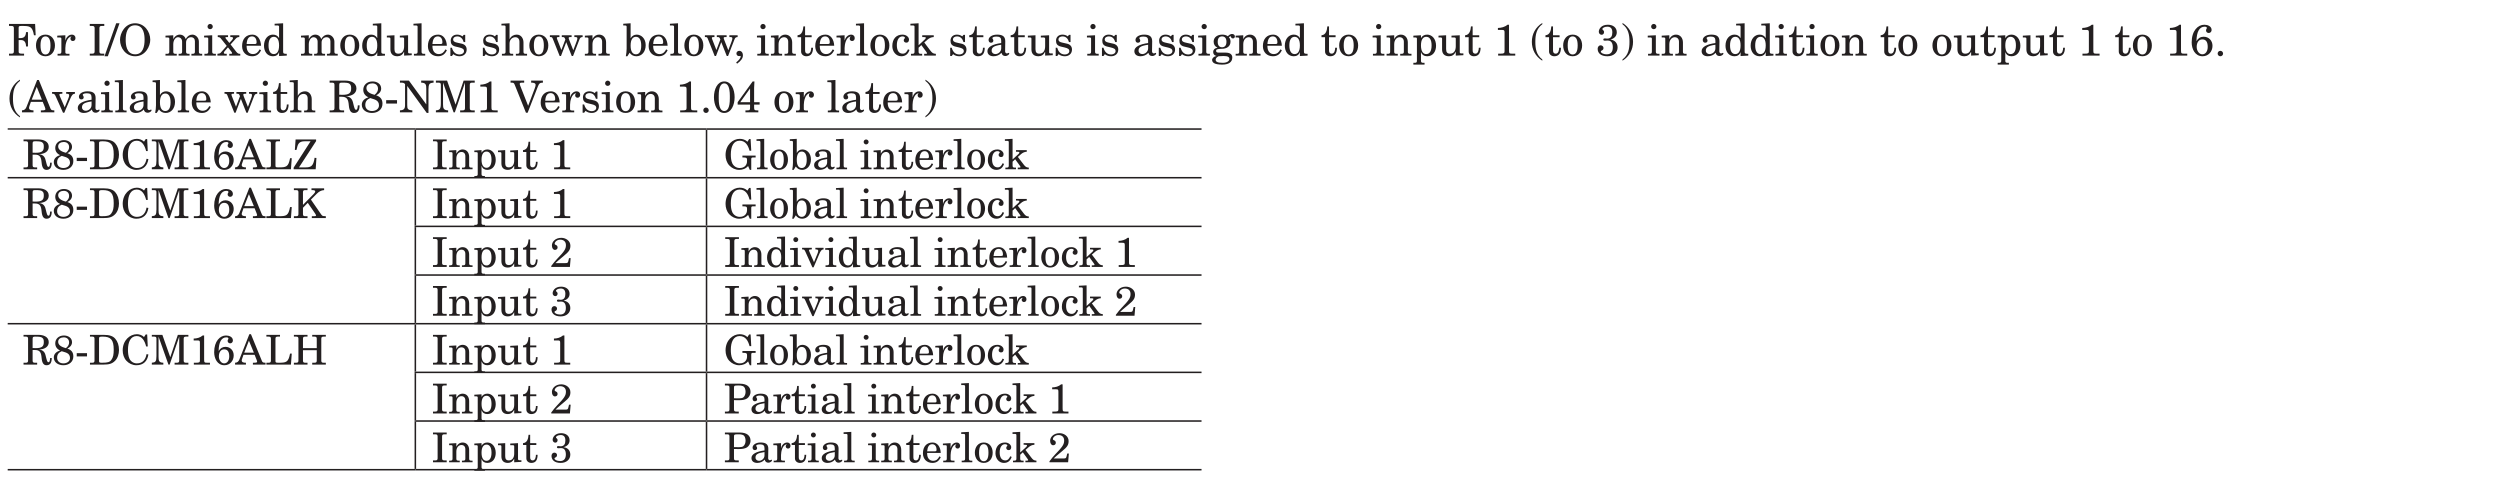 <?xml version="1.0" encoding="UTF-8"?>
<svg xmlns="http://www.w3.org/2000/svg" xmlns:xlink="http://www.w3.org/1999/xlink" width="481.89pt" height="96.38pt" viewBox="0 0 481.89 96.38" version="1.2">
<defs>
<g>
<symbol overflow="visible" id="glyph0-0">
<path style="stroke:none;" d="M 0 0 L 4.234 0 L 4.234 -5.922 L 0 -5.922 Z M 2.109 -3.344 L 0.672 -5.5 L 3.547 -5.5 Z M 2.359 -2.953 L 3.797 -5.109 L 3.797 -0.797 Z M 0.672 -0.422 L 2.109 -2.578 L 3.547 -0.422 Z M 0.422 -5.109 L 1.859 -2.953 L 0.422 -0.797 Z M 0.422 -5.109 "/>
</symbol>
<symbol overflow="visible" id="glyph0-1">
<path style="stroke:none;" d="M 1.188 -0.812 C 1.188 -0.469 1.047 -0.375 0.703 -0.375 L 0.25 -0.375 L 0.25 0 L 3.156 0 L 3.156 -0.375 L 2.734 -0.375 C 2.203 -0.375 2.109 -0.516 2.109 -0.75 L 2.109 -3 L 2.562 -3 C 3.234 -3 3.531 -2.516 3.531 -1.766 L 3.906 -1.766 L 3.906 -4.531 L 3.531 -4.531 C 3.484 -3.688 3.141 -3.375 2.406 -3.375 L 2.109 -3.375 L 2.109 -5.391 C 2.109 -5.688 2.219 -5.719 2.734 -5.719 C 4.312 -5.719 4.75 -5.641 5.062 -3.922 L 5.391 -3.922 L 5.281 -6.109 L 0.25 -6.109 L 0.25 -5.719 L 0.703 -5.719 C 1.047 -5.719 1.188 -5.625 1.188 -5.297 Z M 1.188 -0.812 "/>
</symbol>
<symbol overflow="visible" id="glyph0-2">
<path style="stroke:none;" d="M 1.156 -1.969 C 1.156 -3.297 1.578 -3.703 2.109 -3.703 C 2.641 -3.703 3.078 -3.297 3.078 -1.969 C 3.078 -0.625 2.641 -0.219 2.109 -0.219 C 1.578 -0.219 1.156 -0.625 1.156 -1.969 Z M 0.281 -1.969 C 0.281 -0.797 0.953 0.125 2.109 0.125 C 3.266 0.125 3.938 -0.797 3.938 -1.969 C 3.938 -3.125 3.266 -4.047 2.109 -4.047 C 0.953 -4.047 0.281 -3.125 0.281 -1.969 Z M 0.281 -1.969 "/>
</symbol>
<symbol overflow="visible" id="glyph0-3">
<path style="stroke:none;" d="M 0.156 -3.5 L 0.547 -3.5 C 0.812 -3.5 0.953 -3.469 0.953 -3.266 L 0.953 -0.75 C 0.953 -0.422 0.812 -0.344 0.5 -0.344 L 0.219 -0.344 L 0.219 0 L 2.516 0 L 2.516 -0.344 L 2.219 -0.344 C 1.875 -0.344 1.719 -0.391 1.719 -0.609 L 1.719 -1.453 C 1.719 -2.141 2 -3.594 2.875 -3.672 L 2.906 -3.672 L 2.906 -3.656 C 2.734 -3.547 2.703 -3.422 2.703 -3.266 C 2.703 -3.031 2.875 -2.812 3.156 -2.812 C 3.5 -2.812 3.672 -3.062 3.672 -3.391 C 3.672 -3.781 3.375 -4.047 3 -4.047 C 2.25 -4.047 1.844 -3.359 1.734 -2.922 L 1.719 -2.922 L 1.719 -3.922 L 0.156 -3.844 Z M 0.156 -3.5 "/>
</symbol>
<symbol overflow="visible" id="glyph0-4">
<path style="stroke:none;" d=""/>
</symbol>
<symbol overflow="visible" id="glyph0-5">
<path style="stroke:none;" d="M 0.328 0 L 3.125 0 L 3.125 -0.375 L 2.656 -0.375 C 2.328 -0.375 2.188 -0.469 2.188 -0.812 L 2.188 -5.297 C 2.188 -5.625 2.328 -5.719 2.656 -5.719 L 3.125 -5.719 L 3.125 -6.109 L 0.328 -6.109 L 0.328 -5.719 L 0.781 -5.719 C 1.109 -5.719 1.266 -5.625 1.266 -5.297 L 1.266 -0.812 C 1.266 -0.469 1.109 -0.375 0.781 -0.375 L 0.328 -0.375 Z M 0.328 0 "/>
</symbol>
<symbol overflow="visible" id="glyph0-6">
<path style="stroke:none;" d="M -0.266 0.125 L 0.375 0.125 L 2.625 -6.234 L 1.984 -6.234 Z M -0.266 0.125 "/>
</symbol>
<symbol overflow="visible" id="glyph0-7">
<path style="stroke:none;" d="M 5.109 -3.047 C 5.109 -1.828 4.828 -0.25 3.297 -0.25 C 1.562 -0.25 1.469 -2.203 1.469 -3.047 C 1.469 -4.281 1.75 -5.844 3.281 -5.844 C 5.016 -5.844 5.109 -3.906 5.109 -3.047 Z M 6.203 -3.047 C 6.203 -4.688 5.031 -6.234 3.281 -6.234 C 1.312 -6.234 0.375 -4.312 0.375 -3.047 C 0.375 -1.422 1.531 0.125 3.297 0.125 C 5.266 0.125 6.203 -1.797 6.203 -3.047 Z M 6.203 -3.047 "/>
</symbol>
<symbol overflow="visible" id="glyph0-8">
<path style="stroke:none;" d="M 5.219 0 L 7.297 0 L 7.297 -0.344 L 7.125 -0.344 C 6.781 -0.344 6.656 -0.438 6.656 -0.734 L 6.656 -2.688 C 6.656 -3.516 5.969 -4.047 5.422 -4.047 C 4.906 -4.047 4.484 -3.812 4.109 -3.188 C 3.984 -3.672 3.562 -4.047 2.953 -4.047 C 2.625 -4.047 2.125 -3.906 1.734 -3.203 L 1.719 -3.203 L 1.719 -3.922 L 0.219 -3.844 L 0.219 -3.5 L 0.547 -3.5 C 0.812 -3.5 0.953 -3.469 0.953 -3.266 L 0.953 -0.734 C 0.953 -0.438 0.828 -0.344 0.484 -0.344 L 0.219 -0.344 L 0.219 0 L 2.391 0 L 2.391 -0.344 L 2.188 -0.344 C 1.844 -0.344 1.719 -0.438 1.719 -0.734 L 1.719 -2.172 C 1.719 -3.047 2.203 -3.547 2.609 -3.547 C 3.094 -3.547 3.422 -3.219 3.422 -2.672 L 3.422 -0.734 C 3.422 -0.438 3.297 -0.344 2.953 -0.344 L 2.75 -0.344 L 2.75 0 L 4.859 0 L 4.859 -0.344 L 4.656 -0.344 C 4.312 -0.344 4.188 -0.438 4.188 -0.734 L 4.188 -2.547 C 4.188 -3.141 4.625 -3.547 5.141 -3.547 C 5.625 -3.547 5.891 -3.219 5.891 -2.766 L 5.891 -0.734 C 5.891 -0.438 5.766 -0.344 5.422 -0.344 L 5.219 -0.344 Z M 5.219 0 "/>
</symbol>
<symbol overflow="visible" id="glyph0-9">
<path style="stroke:none;" d="M 0.156 -3.5 L 0.547 -3.5 C 0.812 -3.5 0.953 -3.469 0.953 -3.266 L 0.953 -0.75 C 0.953 -0.422 0.812 -0.344 0.5 -0.344 L 0.219 -0.344 L 0.219 0 L 2.422 0 L 2.422 -0.344 L 2.188 -0.344 C 1.844 -0.344 1.719 -0.438 1.719 -0.734 L 1.719 -3.922 L 0.156 -3.844 Z M 0.812 -5.594 C 0.812 -5.312 1.047 -5.094 1.312 -5.094 C 1.594 -5.094 1.828 -5.312 1.828 -5.594 C 1.828 -5.875 1.594 -6.109 1.312 -6.109 C 1.047 -6.109 0.812 -5.875 0.812 -5.594 Z M 0.812 -5.594 "/>
</symbol>
<symbol overflow="visible" id="glyph0-10">
<path style="stroke:none;" d="M 2.547 -3.578 L 2.797 -3.578 C 2.938 -3.578 3.062 -3.531 3.062 -3.375 C 3.062 -3.281 3.031 -3.188 2.922 -3.062 L 2.359 -2.438 L 1.719 -3.234 C 1.641 -3.344 1.609 -3.391 1.609 -3.469 C 1.609 -3.562 1.672 -3.578 1.875 -3.578 L 2.109 -3.578 L 2.109 -3.922 L 0.125 -3.922 L 0.125 -3.578 C 0.484 -3.562 0.594 -3.469 0.703 -3.328 L 1.859 -1.875 L 0.672 -0.531 C 0.578 -0.438 0.438 -0.375 0.062 -0.344 L 0.062 0 L 1.859 0 L 1.859 -0.344 L 1.594 -0.344 C 1.359 -0.344 1.297 -0.438 1.297 -0.562 C 1.297 -0.656 1.375 -0.766 1.5 -0.906 L 2.094 -1.594 L 2.734 -0.781 C 2.859 -0.625 2.891 -0.547 2.891 -0.469 C 2.891 -0.391 2.828 -0.344 2.672 -0.344 L 2.344 -0.344 L 2.344 0 L 4.469 0 L 4.469 -0.344 L 4.359 -0.344 C 4.156 -0.344 3.938 -0.422 3.672 -0.766 L 2.594 -2.156 L 3.609 -3.281 C 3.766 -3.453 3.922 -3.578 4.281 -3.578 L 4.281 -3.922 L 2.547 -3.922 Z M 2.547 -3.578 "/>
</symbol>
<symbol overflow="visible" id="glyph0-11">
<path style="stroke:none;" d="M 3.938 -1.906 C 3.875 -3.156 3.25 -4.047 2.266 -4.047 C 1.062 -4.047 0.281 -3.25 0.281 -1.828 C 0.281 -0.672 1.062 0.125 2.219 0.125 C 3.062 0.125 3.594 -0.281 3.938 -1.047 L 3.656 -1.203 C 3.375 -0.656 3.016 -0.297 2.359 -0.297 C 1.703 -0.297 1.156 -0.797 1.156 -1.781 L 1.156 -1.906 Z M 1.156 -2.234 C 1.219 -3.156 1.516 -3.703 2.188 -3.703 C 2.734 -3.703 3.078 -3.281 3.078 -2.562 C 3.078 -2.297 3 -2.234 2.641 -2.234 Z M 1.156 -2.234 "/>
</symbol>
<symbol overflow="visible" id="glyph0-12">
<path style="stroke:none;" d="M 2.328 -5.812 L 2.797 -5.812 C 3.062 -5.812 3.188 -5.781 3.188 -5.578 L 3.188 -3.391 L 3.172 -3.391 C 2.938 -3.828 2.516 -4.047 2 -4.047 C 1.078 -4.047 0.281 -3.25 0.281 -1.906 C 0.281 -0.766 0.922 0.125 2.016 0.125 C 2.578 0.125 3 -0.141 3.172 -0.656 L 3.188 -0.656 L 3.188 0.078 L 4.672 0 L 4.672 -0.344 C 4.062 -0.344 3.969 -0.406 3.969 -0.781 L 3.969 -6.234 L 2.328 -6.141 Z M 3.188 -1.969 C 3.188 -0.797 2.781 -0.297 2.172 -0.297 C 1.578 -0.297 1.156 -0.797 1.156 -1.969 C 1.156 -3.125 1.578 -3.625 2.172 -3.625 C 2.781 -3.625 3.188 -3.125 3.188 -1.969 Z M 3.188 -1.969 "/>
</symbol>
<symbol overflow="visible" id="glyph0-13">
<path style="stroke:none;" d="M 2.688 -3.5 L 3.109 -3.5 C 3.375 -3.5 3.516 -3.469 3.516 -3.266 L 3.516 -1.797 C 3.516 -0.984 3.172 -0.375 2.406 -0.375 C 1.875 -0.375 1.656 -0.656 1.656 -1.25 L 1.656 -3.922 L 0.188 -3.844 L 0.188 -3.5 L 0.469 -3.5 C 0.75 -3.5 0.875 -3.469 0.875 -3.266 L 0.875 -1.188 C 0.875 -0.328 1.375 0.125 2.219 0.125 C 2.781 0.125 3.234 -0.156 3.484 -0.719 L 3.516 -0.719 L 3.516 0 L 4.984 -0.078 L 4.984 -0.422 L 4.688 -0.422 C 4.406 -0.422 4.281 -0.453 4.281 -0.656 L 4.281 -3.922 L 2.688 -3.844 Z M 2.688 -3.5 "/>
</symbol>
<symbol overflow="visible" id="glyph0-14">
<path style="stroke:none;" d="M 0.156 -5.812 L 0.547 -5.812 C 0.812 -5.812 0.953 -5.781 0.953 -5.578 L 0.953 -0.734 C 0.953 -0.438 0.828 -0.344 0.484 -0.344 L 0.25 -0.344 L 0.25 0 L 2.422 0 L 2.422 -0.344 L 2.188 -0.344 C 1.844 -0.344 1.719 -0.438 1.719 -0.734 L 1.719 -6.234 L 0.156 -6.141 Z M 0.156 -5.812 "/>
</symbol>
<symbol overflow="visible" id="glyph0-15">
<path style="stroke:none;" d="M 2.719 -3.703 C 2.438 -3.938 2.062 -4.047 1.688 -4.047 C 0.969 -4.047 0.453 -3.594 0.453 -2.875 C 0.453 -2.297 0.672 -1.906 1.422 -1.734 L 2.078 -1.578 C 2.719 -1.422 3.016 -1.281 3.016 -0.859 C 3.016 -0.438 2.547 -0.219 2.172 -0.219 C 1.328 -0.219 0.891 -0.781 0.688 -1.516 L 0.391 -1.516 L 0.391 0.078 L 0.688 0.078 L 0.953 -0.281 C 1.281 0 1.719 0.125 2.141 0.125 C 2.922 0.125 3.531 -0.344 3.531 -1.172 C 3.531 -1.797 3.141 -2.188 2.516 -2.312 L 1.688 -2.5 C 1.141 -2.609 0.922 -2.797 0.922 -3.094 C 0.922 -3.516 1.328 -3.703 1.703 -3.703 C 2.391 -3.703 2.781 -3.234 2.953 -2.609 L 3.25 -2.609 L 3.25 -4 L 2.953 -4 Z M 2.719 -3.703 "/>
</symbol>
<symbol overflow="visible" id="glyph0-16">
<path style="stroke:none;" d="M 2.844 0 L 5 0 L 5 -0.344 L 4.766 -0.344 C 4.422 -0.344 4.312 -0.438 4.312 -0.734 L 4.312 -2.531 C 4.312 -3.375 3.812 -4.047 3.016 -4.047 C 2.531 -4.047 1.984 -3.844 1.641 -3.203 L 1.625 -3.203 L 1.625 -6.234 L 0.062 -6.141 L 0.062 -5.812 L 0.453 -5.812 C 0.734 -5.812 0.859 -5.781 0.859 -5.578 L 0.859 -0.734 C 0.859 -0.438 0.734 -0.344 0.391 -0.344 L 0.156 -0.344 L 0.156 0 L 2.328 0 L 2.328 -0.344 L 2.094 -0.344 C 1.75 -0.344 1.625 -0.438 1.625 -0.734 L 1.625 -2.344 C 1.625 -3.047 2.109 -3.547 2.75 -3.547 C 3.219 -3.547 3.531 -3.219 3.531 -2.672 L 3.531 -0.734 C 3.531 -0.438 3.422 -0.344 3.078 -0.344 L 2.844 -0.344 Z M 2.844 0 "/>
</symbol>
<symbol overflow="visible" id="glyph0-17">
<path style="stroke:none;" d="M 4.234 0.078 L 4.484 0.078 L 5.703 -3.078 C 5.844 -3.469 5.984 -3.562 6.328 -3.578 L 6.328 -3.922 L 4.734 -3.922 L 4.734 -3.578 L 4.906 -3.578 C 5.188 -3.578 5.312 -3.516 5.312 -3.344 C 5.312 -3.25 5.297 -3.062 5.203 -2.828 L 4.531 -1.031 L 3.766 -2.969 C 3.688 -3.156 3.641 -3.312 3.641 -3.391 C 3.641 -3.547 3.719 -3.578 4.094 -3.578 L 4.203 -3.578 L 4.203 -3.922 L 2.312 -3.922 L 2.312 -3.578 L 2.438 -3.578 C 2.703 -3.578 2.812 -3.547 2.906 -3.328 L 3 -3.109 L 2.234 -1.078 L 1.469 -3.031 C 1.391 -3.219 1.359 -3.328 1.359 -3.391 C 1.359 -3.531 1.422 -3.578 1.719 -3.578 L 1.859 -3.578 L 1.859 -3.922 L 0.016 -3.922 L 0.016 -3.578 L 0.109 -3.578 C 0.391 -3.578 0.469 -3.531 0.578 -3.25 L 1.906 0.078 L 2.156 0.078 L 3.172 -2.594 Z M 4.234 0.078 "/>
</symbol>
<symbol overflow="visible" id="glyph0-18">
<path style="stroke:none;" d="M 0.188 -3.5 L 0.469 -3.5 C 0.75 -3.5 0.875 -3.469 0.875 -3.266 L 0.875 -0.734 C 0.875 -0.438 0.766 -0.344 0.422 -0.344 L 0.188 -0.344 L 0.188 0 L 2.344 0 L 2.344 -0.344 L 2.109 -0.344 C 1.781 -0.344 1.656 -0.438 1.656 -0.734 L 1.656 -2.172 C 1.656 -3.047 2.141 -3.547 2.703 -3.547 C 3.188 -3.547 3.516 -3.219 3.516 -2.672 L 3.516 -0.734 C 3.516 -0.438 3.391 -0.344 3.047 -0.344 L 2.812 -0.344 L 2.812 0 L 4.984 0 L 4.984 -0.344 L 4.75 -0.344 C 4.406 -0.344 4.281 -0.438 4.281 -0.734 L 4.281 -2.531 C 4.281 -3.375 3.781 -4.047 2.938 -4.047 C 2.562 -4.047 2.047 -3.906 1.672 -3.203 L 1.656 -3.203 L 1.656 -3.922 L 0.188 -3.844 Z M 0.188 -3.5 "/>
</symbol>
<symbol overflow="visible" id="glyph0-19">
<path style="stroke:none;" d="M 0.078 -5.812 L 0.328 -5.812 C 0.594 -5.812 0.734 -5.781 0.734 -5.578 L 0.734 -1.328 C 0.734 -0.953 0.672 -0.281 0.578 0.125 L 0.875 0.125 L 1.312 -0.562 C 1.609 -0.109 2.062 0.125 2.609 0.125 C 3.656 0.125 4.406 -0.75 4.406 -2.016 C 4.406 -3.312 3.547 -4.047 2.672 -4.047 C 2.188 -4.047 1.719 -3.781 1.516 -3.344 L 1.5 -3.344 L 1.5 -6.234 L 0.078 -6.141 Z M 3.547 -1.922 C 3.547 -0.766 3.141 -0.25 2.531 -0.25 C 1.906 -0.25 1.5 -0.766 1.5 -1.922 C 1.5 -3.109 1.906 -3.625 2.531 -3.625 C 3.141 -3.625 3.547 -3.109 3.547 -1.922 Z M 3.547 -1.922 "/>
</symbol>
<symbol overflow="visible" id="glyph0-20">
<path style="stroke:none;" d="M 0.703 1.562 C 1.531 0.953 1.828 0.484 1.828 -0.047 C 1.828 -0.594 1.531 -0.922 1.109 -0.922 C 0.828 -0.922 0.578 -0.688 0.578 -0.438 C 0.578 -0.094 0.797 0.094 1.109 0.094 C 1.156 0.094 1.203 0.078 1.25 0.078 C 1.281 0.062 1.312 0.062 1.344 0.062 C 1.375 0.062 1.406 0.094 1.406 0.156 C 1.406 0.438 1.047 0.922 0.531 1.312 Z M 0.703 1.562 "/>
</symbol>
<symbol overflow="visible" id="glyph0-21">
<path style="stroke:none;" d="M 0.156 -3.547 L 0.844 -3.547 L 0.844 -0.781 C 0.844 -0.25 1.297 0.125 1.844 0.125 C 2.75 0.125 3.125 -0.469 3.141 -1.516 L 2.797 -1.516 C 2.797 -1.094 2.672 -0.375 2.141 -0.375 C 1.75 -0.375 1.609 -0.609 1.609 -1.031 L 1.609 -3.547 L 2.875 -3.547 L 2.875 -3.922 L 1.609 -3.922 L 1.609 -5.625 L 1.281 -5.625 C 1.219 -4.922 1.047 -3.984 0.156 -3.922 Z M 0.156 -3.547 "/>
</symbol>
<symbol overflow="visible" id="glyph0-22">
<path style="stroke:none;" d="M 3.297 -1.219 C 3.125 -0.781 2.828 -0.375 2.312 -0.375 C 1.516 -0.375 1.156 -1.016 1.156 -2.031 C 1.156 -3.016 1.562 -3.703 2.234 -3.703 C 2.5 -3.703 2.719 -3.594 2.719 -3.422 C 2.719 -3.297 2.484 -3.234 2.484 -2.953 C 2.484 -2.656 2.719 -2.5 3 -2.5 C 3.359 -2.5 3.5 -2.781 3.5 -3.109 C 3.5 -3.516 3.031 -4.047 2.234 -4.047 C 1.062 -4.047 0.281 -3.25 0.281 -1.828 C 0.281 -0.828 0.953 0.125 2.016 0.125 C 2.828 0.125 3.344 -0.312 3.594 -1.094 Z M 3.297 -1.219 "/>
</symbol>
<symbol overflow="visible" id="glyph0-23">
<path style="stroke:none;" d="M 2.359 -3.578 L 2.625 -3.578 C 2.922 -3.578 3.047 -3.547 3.047 -3.438 C 3.047 -3.359 3 -3.25 2.875 -3.141 L 1.656 -2 L 1.656 -6.234 L 0.078 -6.141 L 0.078 -5.812 L 0.469 -5.812 C 0.75 -5.812 0.875 -5.781 0.875 -5.578 L 0.875 -0.734 C 0.875 -0.438 0.766 -0.344 0.422 -0.344 L 0.188 -0.344 L 0.188 0 L 2.344 0 L 2.344 -0.344 L 2.109 -0.344 C 1.781 -0.344 1.656 -0.438 1.656 -0.734 L 1.656 -1.531 L 2.188 -2.031 L 3.188 -0.672 C 3.25 -0.578 3.281 -0.516 3.281 -0.484 C 3.281 -0.375 3.25 -0.344 3.031 -0.344 L 2.734 -0.344 L 2.734 0 L 4.984 0 L 4.984 -0.344 C 4.469 -0.375 4.297 -0.484 3.922 -0.969 L 2.75 -2.531 L 3.359 -3.062 C 3.703 -3.375 4.109 -3.562 4.578 -3.578 L 4.578 -3.922 L 2.359 -3.922 Z M 2.359 -3.578 "/>
</symbol>
<symbol overflow="visible" id="glyph0-24">
<path style="stroke:none;" d="M 3.031 -2.422 C 1.391 -2.203 0.375 -1.672 0.375 -0.875 C 0.375 -0.172 0.922 0.125 1.562 0.125 C 2.125 0.125 2.703 -0.094 3.078 -0.547 C 3.188 -0.141 3.391 0.078 3.828 0.078 C 4.266 0.078 4.578 -0.25 4.578 -0.375 C 4.578 -0.484 4.562 -0.531 4.469 -0.531 C 4.391 -0.531 4.328 -0.422 4.094 -0.422 C 3.906 -0.422 3.781 -0.656 3.781 -0.812 C 3.781 -1.125 3.812 -2.328 3.812 -2.75 C 3.812 -3.656 3.344 -4.047 2.25 -4.047 C 1.219 -4.047 0.594 -3.547 0.594 -3.016 C 0.594 -2.734 0.75 -2.484 1.047 -2.484 C 1.312 -2.484 1.516 -2.609 1.516 -2.906 C 1.516 -3.094 1.328 -3.281 1.328 -3.375 C 1.328 -3.5 1.562 -3.672 2.125 -3.672 C 2.797 -3.672 3.031 -3.422 3.031 -2.875 Z M 3.031 -1.406 C 3.031 -0.719 2.422 -0.297 1.906 -0.297 C 1.516 -0.297 1.188 -0.547 1.188 -0.953 C 1.188 -1.578 1.578 -1.891 3.031 -2.094 Z M 3.031 -1.406 "/>
</symbol>
<symbol overflow="visible" id="glyph0-25">
<path style="stroke:none;" d="M 1.469 -0.578 C 1.047 -0.578 0.953 -0.703 0.953 -0.953 C 0.953 -1.125 1.078 -1.312 2.047 -1.312 C 2.938 -1.312 3.734 -1.719 3.734 -2.703 C 3.734 -3 3.656 -3.312 3.422 -3.516 C 3.531 -3.641 3.641 -3.734 3.734 -3.734 C 3.875 -3.734 3.75 -3.312 4.234 -3.312 C 4.422 -3.312 4.578 -3.484 4.578 -3.719 C 4.578 -4.016 4.297 -4.172 4.031 -4.172 C 3.797 -4.172 3.484 -4.031 3.219 -3.734 C 2.891 -3.969 2.531 -4.047 2.125 -4.047 C 1.312 -4.047 0.484 -3.609 0.484 -2.703 C 0.484 -2.156 0.734 -1.75 1.219 -1.547 L 1.219 -1.531 C 0.594 -1.391 0.391 -1.062 0.391 -0.703 C 0.391 -0.297 0.625 -0.016 1.031 0.062 L 1.031 0.078 C 0.594 0.125 0.188 0.484 0.188 0.812 C 0.188 1.391 0.719 1.734 2.156 1.734 C 3.375 1.734 4.078 1.25 4.078 0.375 C 4.078 -0.219 3.672 -0.578 2.766 -0.578 Z M 2.953 -2.656 C 2.953 -1.891 2.562 -1.609 2.109 -1.609 C 1.656 -1.609 1.266 -1.891 1.266 -2.656 C 1.266 -3.438 1.656 -3.703 2.109 -3.703 C 2.562 -3.703 2.953 -3.438 2.953 -2.656 Z M 3.516 0.656 C 3.516 0.984 3.141 1.391 2.234 1.391 C 1.172 1.391 0.875 1.156 0.875 0.812 C 0.875 0.562 1.016 0.328 1.422 0.125 C 1.734 0.094 2.047 0.078 2.375 0.078 C 3.25 0.078 3.516 0.281 3.516 0.656 Z M 3.516 0.656 "/>
</symbol>
<symbol overflow="visible" id="glyph0-26">
<path style="stroke:none;" d="M 0.188 -3.5 L 0.469 -3.5 C 0.75 -3.5 0.875 -3.469 0.875 -3.266 L 0.875 1 C 0.875 1.297 0.766 1.391 0.422 1.391 L 0.188 1.391 L 0.188 1.734 L 2.344 1.734 L 2.344 1.391 L 2.109 1.391 C 1.781 1.391 1.656 1.297 1.656 1 L 1.656 -0.656 L 1.672 -0.656 C 1.859 -0.141 2.281 0.125 2.844 0.125 C 3.938 0.125 4.562 -0.766 4.562 -1.906 C 4.562 -3.25 3.766 -4.047 2.844 -4.047 C 2.344 -4.047 1.906 -3.828 1.672 -3.391 L 1.656 -3.391 L 1.656 -3.922 L 0.188 -3.844 Z M 3.703 -1.969 C 3.703 -0.797 3.281 -0.297 2.672 -0.297 C 2.078 -0.297 1.656 -0.797 1.656 -1.969 C 1.656 -3.125 2.078 -3.625 2.672 -3.625 C 3.281 -3.625 3.703 -3.125 3.703 -1.969 Z M 3.703 -1.969 "/>
</symbol>
<symbol overflow="visible" id="glyph0-27">
<path style="stroke:none;" d="M 2.125 -0.844 C 2.125 -0.453 1.984 -0.375 1.297 -0.375 L 0.891 -0.375 L 0.891 0 L 4.188 0 L 4.188 -0.375 L 3.594 -0.375 C 3.047 -0.375 2.984 -0.453 2.984 -1.016 L 2.984 -5.953 L 2.688 -5.953 C 2.188 -5.516 1.5 -5.344 0.844 -5.328 L 0.844 -4.953 L 1.594 -4.953 C 2.047 -4.953 2.125 -4.875 2.125 -4.453 Z M 2.125 -0.844 "/>
</symbol>
<symbol overflow="visible" id="glyph0-28">
<path style="stroke:none;" d="M 2.359 0.734 C 1.25 -0.094 1.016 -1.25 1.016 -2.656 C 1.016 -4.062 1.25 -5.219 2.359 -6.047 L 2.359 -6.297 C 1.016 -5.453 0.344 -4.125 0.344 -2.656 C 0.344 -1.188 1.016 0.141 2.359 0.984 Z M 2.359 0.734 "/>
</symbol>
<symbol overflow="visible" id="glyph0-29">
<path style="stroke:none;" d="M 3.281 -1.594 C 3.281 -0.812 2.953 -0.25 2.125 -0.25 C 1.359 -0.25 0.969 -0.562 0.969 -0.766 C 0.969 -1.062 1.484 -0.922 1.484 -1.484 C 1.484 -1.781 1.203 -1.984 0.938 -1.984 C 0.562 -1.984 0.359 -1.641 0.359 -1.312 C 0.359 -0.516 0.938 0.125 2.234 0.125 C 3.453 0.125 4.203 -0.609 4.203 -1.562 C 4.203 -2.422 3.672 -2.969 2.844 -3.094 L 2.844 -3.109 C 3.516 -3.266 4.047 -3.75 4.047 -4.484 C 4.047 -5.484 3.234 -5.953 2.328 -5.953 C 0.984 -5.953 0.578 -5.062 0.578 -4.609 C 0.578 -4.297 0.797 -4.016 1.125 -4.016 C 1.422 -4.016 1.594 -4.25 1.594 -4.547 C 1.594 -4.891 1.266 -4.938 1.266 -5.109 C 1.266 -5.328 1.672 -5.578 2.219 -5.578 C 2.812 -5.578 3.188 -5.281 3.188 -4.484 C 3.188 -3.781 2.953 -3.281 2.203 -3.281 C 2.047 -3.281 1.906 -3.312 1.781 -3.312 C 1.516 -3.312 1.453 -3.25 1.453 -3.062 C 1.453 -2.938 1.594 -2.875 1.703 -2.875 C 1.844 -2.875 2.062 -2.906 2.297 -2.906 C 3 -2.906 3.281 -2.391 3.281 -1.594 Z M 3.281 -1.594 "/>
</symbol>
<symbol overflow="visible" id="glyph0-30">
<path style="stroke:none;" d="M 0.453 -6.047 C 1.562 -5.219 1.797 -4.062 1.797 -2.656 C 1.797 -1.25 1.562 -0.094 0.453 0.734 L 0.453 0.984 C 1.797 0.141 2.484 -1.188 2.484 -2.656 C 2.484 -4.125 1.797 -5.453 0.453 -6.297 Z M 0.453 -6.047 "/>
</symbol>
<symbol overflow="visible" id="glyph0-31">
<path style="stroke:none;" d="M 3.109 -4.859 C 3.109 -4.578 3.328 -4.359 3.641 -4.359 C 3.953 -4.359 4.188 -4.625 4.188 -4.938 C 4.188 -5.688 3.391 -5.953 2.781 -5.953 C 1.562 -5.953 0.344 -4.812 0.344 -2.547 C 0.344 -1.281 0.984 0.125 2.438 0.125 C 3.578 0.125 4.359 -0.781 4.359 -1.891 C 4.359 -2.875 3.656 -3.641 2.656 -3.641 C 2.047 -3.641 1.594 -3.344 1.281 -2.812 L 1.266 -2.812 C 1.297 -4.578 1.828 -5.578 2.844 -5.578 C 3.188 -5.578 3.266 -5.469 3.266 -5.328 C 3.266 -5.156 3.109 -5.125 3.109 -4.859 Z M 3.438 -1.672 C 3.438 -0.891 3.062 -0.25 2.391 -0.25 C 1.812 -0.25 1.312 -0.891 1.312 -1.672 C 1.312 -2.5 1.688 -3.125 2.391 -3.125 C 3.156 -3.125 3.438 -2.562 3.438 -1.672 Z M 3.438 -1.672 "/>
</symbol>
<symbol overflow="visible" id="glyph0-32">
<path style="stroke:none;" d="M 0.656 -0.391 C 0.656 -0.109 0.891 0.125 1.172 0.125 C 1.469 0.125 1.703 -0.109 1.703 -0.391 C 1.703 -0.688 1.469 -0.922 1.172 -0.922 C 0.891 -0.922 0.656 -0.688 0.656 -0.391 Z M 0.656 -0.391 "/>
</symbol>
<symbol overflow="visible" id="glyph0-33">
<path style="stroke:none;" d="M -0.062 0 L 2.156 0 L 2.156 -0.375 C 1.656 -0.391 1.297 -0.469 1.297 -0.859 C 1.297 -0.953 1.344 -1.109 1.422 -1.344 L 1.656 -2.016 L 3.938 -2.016 L 4.344 -1.016 C 4.422 -0.797 4.453 -0.672 4.453 -0.594 C 4.453 -0.453 4.297 -0.375 3.797 -0.375 L 3.578 -0.375 L 3.578 0 L 6.172 0 L 6.172 -0.375 C 5.703 -0.375 5.547 -0.438 5.422 -0.75 L 3.188 -6.234 L 2.859 -6.234 L 0.812 -1.047 C 0.656 -0.625 0.391 -0.391 -0.062 -0.375 Z M 1.812 -2.438 L 2.781 -4.906 L 3.781 -2.438 Z M 1.812 -2.438 "/>
</symbol>
<symbol overflow="visible" id="glyph0-34">
<path style="stroke:none;" d="M 2.391 -0.969 L 1.438 -3.141 C 1.391 -3.234 1.359 -3.344 1.359 -3.406 C 1.359 -3.562 1.516 -3.578 1.828 -3.578 L 1.938 -3.578 L 1.938 -3.922 L -0.047 -3.922 L -0.047 -3.578 L 0.047 -3.578 C 0.391 -3.578 0.469 -3.484 0.656 -3.078 L 2.062 0.078 L 2.312 0.078 L 3.469 -2.641 C 3.703 -3.188 3.906 -3.578 4.359 -3.578 L 4.359 -3.922 L 2.672 -3.922 L 2.672 -3.578 C 3.094 -3.578 3.25 -3.531 3.25 -3.281 C 3.25 -3.172 3.234 -3.047 3.125 -2.766 Z M 2.391 -0.969 "/>
</symbol>
<symbol overflow="visible" id="glyph0-35">
<path style="stroke:none;" d="M 2.109 -5.25 C 2.109 -5.641 2.203 -5.719 2.641 -5.719 C 3.484 -5.719 3.891 -5.688 4.125 -5.469 C 4.359 -5.266 4.406 -4.984 4.406 -4.594 C 4.406 -3.734 4.016 -3.375 2.75 -3.375 C 2.547 -3.375 2.344 -3.375 2.109 -3.391 Z M 0.25 -5.719 L 0.703 -5.719 C 1.047 -5.719 1.188 -5.625 1.188 -5.297 L 1.188 -0.812 C 1.188 -0.469 1.047 -0.375 0.703 -0.375 L 0.25 -0.375 L 0.25 0 L 3.047 0 L 3.047 -0.375 L 2.578 -0.375 C 2.25 -0.375 2.109 -0.469 2.109 -0.812 L 2.109 -3 L 2.578 -3 C 3.609 -3 3.859 -2.5 3.953 -1.359 C 4.047 -0.156 4.469 0.125 4.969 0.125 C 5.656 0.125 6.031 -0.328 6.031 -1.344 L 5.688 -1.344 C 5.656 -0.766 5.578 -0.484 5.359 -0.484 C 5.203 -0.484 5.094 -0.578 4.938 -1.172 L 4.75 -1.938 C 4.578 -2.625 4.156 -3.016 3.453 -3.078 L 3.453 -3.094 C 4.594 -3.141 5.422 -3.656 5.422 -4.594 C 5.422 -5.734 4.266 -6.109 3.328 -6.109 L 0.25 -6.109 Z M 0.25 -5.719 "/>
</symbol>
<symbol overflow="visible" id="glyph0-36">
<path style="stroke:none;" d="M 0.641 -4.344 C 0.641 -3.672 1.031 -3.156 1.625 -2.906 L 1.625 -2.875 C 0.969 -2.703 0.359 -2.234 0.359 -1.469 C 0.359 -0.422 1.297 0.125 2.312 0.125 C 3.453 0.125 4.344 -0.547 4.344 -1.656 C 4.344 -2.5 3.984 -2.984 3.125 -3.281 C 3.641 -3.516 4.094 -3.984 4.094 -4.578 C 4.094 -5.516 3.25 -5.953 2.422 -5.953 C 1.359 -5.953 0.641 -5.25 0.641 -4.344 Z M 1.031 -1.406 C 1.031 -2.094 1.359 -2.469 1.984 -2.75 C 2.547 -2.516 3.672 -2.469 3.672 -1.344 C 3.672 -0.609 3 -0.25 2.312 -0.25 C 1.547 -0.25 1.031 -0.703 1.031 -1.406 Z M 3.484 -4.547 C 3.484 -4.141 3.312 -3.766 2.828 -3.375 C 1.734 -3.641 1.25 -4.078 1.25 -4.688 C 1.25 -5.297 1.812 -5.578 2.391 -5.578 C 3.031 -5.578 3.484 -5.203 3.484 -4.547 Z M 3.484 -4.547 "/>
</symbol>
<symbol overflow="visible" id="glyph0-37">
<path style="stroke:none;" d="M 0.359 -1.688 L 2.453 -1.688 L 2.453 -2.344 L 0.359 -2.344 Z M 0.359 -1.688 "/>
</symbol>
<symbol overflow="visible" id="glyph0-38">
<path style="stroke:none;" d="M 4.297 -5.719 C 5.203 -5.703 5.281 -5.312 5.281 -4.531 L 5.281 -1.547 L 5.266 -1.547 L 1.938 -6.109 L 0.203 -6.109 L 0.203 -5.719 L 0.328 -5.719 C 0.781 -5.719 1 -5.688 1.188 -5.438 L 1.188 -1.375 C 1.188 -0.688 0.953 -0.406 0.203 -0.375 L 0.203 0 L 2.594 0 L 2.594 -0.375 C 1.688 -0.422 1.609 -0.703 1.609 -1.391 L 1.609 -5.062 L 1.625 -5.062 L 5.375 0.125 L 5.703 0.125 L 5.703 -4.422 C 5.703 -4.875 5.75 -5.156 5.859 -5.391 C 5.969 -5.609 6.266 -5.688 6.688 -5.719 L 6.688 -6.109 L 4.297 -6.109 Z M 4.297 -5.719 "/>
</symbol>
<symbol overflow="visible" id="glyph0-39">
<path style="stroke:none;" d="M 4.047 -1.516 L 4.031 -1.516 L 2.406 -6.109 L 0.25 -6.109 L 0.25 -5.719 L 0.734 -5.719 C 1.062 -5.719 1.203 -5.625 1.203 -5.297 L 1.203 -1.781 C 1.203 -0.594 1 -0.453 0.25 -0.375 L 0.25 0 L 2.609 0 L 2.609 -0.375 C 1.703 -0.406 1.625 -0.797 1.625 -1.578 L 1.625 -5.688 L 1.641 -5.688 L 3.656 0 L 3.906 0 L 5.844 -5.688 L 5.859 -5.688 L 5.859 -0.812 C 5.859 -0.469 5.719 -0.375 5.391 -0.375 L 4.922 -0.375 L 4.922 0 L 7.734 0 L 7.734 -0.375 L 7.25 -0.375 C 6.922 -0.375 6.781 -0.469 6.781 -0.812 L 6.781 -5.297 C 6.781 -5.625 6.922 -5.719 7.25 -5.719 L 7.734 -5.719 L 7.734 -6.109 L 5.594 -6.109 Z M 4.047 -1.516 "/>
</symbol>
<symbol overflow="visible" id="glyph0-40">
<path style="stroke:none;" d="M -0.062 -5.719 C 0.547 -5.719 0.594 -5.703 0.812 -5.125 L 2.906 0.078 L 3.234 0.078 L 5.188 -4.938 C 5.422 -5.547 5.578 -5.719 6.172 -5.719 L 6.172 -6.109 L 3.906 -6.109 L 3.906 -5.719 C 4.234 -5.719 4.766 -5.688 4.766 -5.297 C 4.766 -5.125 4.734 -4.984 4.594 -4.594 L 3.328 -1.25 L 1.812 -5.094 C 1.766 -5.219 1.703 -5.375 1.703 -5.484 C 1.703 -5.641 1.828 -5.719 2.125 -5.719 L 2.562 -5.719 L 2.562 -6.109 L -0.062 -6.109 Z M -0.062 -5.719 "/>
</symbol>
<symbol overflow="visible" id="glyph0-41">
<path style="stroke:none;" d="M 0.359 -2.922 C 0.359 -1.391 1.016 0.125 2.344 0.125 C 3.688 0.125 4.344 -1.391 4.344 -2.922 C 4.344 -4.438 3.688 -5.953 2.344 -5.953 C 1.016 -5.953 0.359 -4.438 0.359 -2.922 Z M 1.281 -3.172 C 1.281 -4.984 1.75 -5.578 2.344 -5.578 C 2.953 -5.578 3.422 -4.984 3.422 -3.172 L 3.422 -2.656 C 3.422 -0.844 2.953 -0.25 2.344 -0.25 C 1.75 -0.25 1.281 -0.844 1.281 -2.656 Z M 1.281 -3.172 "/>
</symbol>
<symbol overflow="visible" id="glyph0-42">
<path style="stroke:none;" d="M 2.625 -0.938 C 2.625 -0.469 2.609 -0.375 2.078 -0.375 L 1.734 -0.375 L 1.734 0 L 4.219 0 L 4.219 -0.375 L 3.938 -0.375 C 3.516 -0.375 3.406 -0.438 3.406 -0.891 L 3.406 -1.484 L 4.469 -1.484 L 4.469 -1.953 L 3.406 -1.953 L 3.406 -4.688 C 3.406 -5.062 3.438 -5.547 3.469 -5.953 L 3.125 -5.953 L 0.234 -1.953 L 0.234 -1.484 L 2.625 -1.484 Z M 0.734 -1.953 L 2.609 -4.578 L 2.625 -4.578 L 2.625 -1.953 Z M 0.734 -1.953 "/>
</symbol>
<symbol overflow="visible" id="glyph1-0">
<path style="stroke:none;" d="M 0 0 L 3.984 0 L 3.984 -5.562 L 0 -5.562 Z M 1.984 -3.141 L 0.641 -5.172 L 3.344 -5.172 Z M 2.234 -2.781 L 3.578 -4.812 L 3.578 -0.75 Z M 0.641 -0.391 L 1.984 -2.422 L 3.344 -0.391 Z M 0.391 -4.812 L 1.75 -2.781 L 0.391 -0.75 Z M 0.391 -4.812 "/>
</symbol>
<symbol overflow="visible" id="glyph1-1">
<path style="stroke:none;" d="M 1.984 -4.938 C 1.984 -5.312 2.078 -5.391 2.484 -5.391 C 3.281 -5.391 3.656 -5.344 3.875 -5.141 C 4.109 -4.953 4.141 -4.688 4.141 -4.328 C 4.141 -3.516 3.781 -3.172 2.594 -3.172 C 2.406 -3.172 2.203 -3.188 1.984 -3.188 Z M 0.234 -5.391 L 0.672 -5.391 C 0.984 -5.391 1.109 -5.297 1.109 -4.984 L 1.109 -0.766 C 1.109 -0.453 0.984 -0.359 0.672 -0.359 L 0.234 -0.359 L 0.234 0 L 2.859 0 L 2.859 -0.359 L 2.422 -0.359 C 2.109 -0.359 1.984 -0.453 1.984 -0.766 L 1.984 -2.812 L 2.422 -2.812 C 3.391 -2.812 3.625 -2.359 3.719 -1.281 C 3.812 -0.156 4.203 0.125 4.672 0.125 C 5.328 0.125 5.672 -0.312 5.672 -1.266 L 5.359 -1.266 C 5.328 -0.719 5.25 -0.453 5.047 -0.453 C 4.906 -0.453 4.797 -0.547 4.656 -1.094 L 4.469 -1.828 C 4.312 -2.469 3.906 -2.828 3.25 -2.891 L 3.25 -2.906 C 4.328 -2.953 5.094 -3.438 5.094 -4.328 C 5.094 -5.391 4.016 -5.734 3.125 -5.734 L 0.234 -5.734 Z M 0.234 -5.391 "/>
</symbol>
<symbol overflow="visible" id="glyph1-2">
<path style="stroke:none;" d="M 0.609 -4.094 C 0.609 -3.453 0.969 -2.969 1.531 -2.734 L 1.531 -2.719 C 0.922 -2.531 0.328 -2.109 0.328 -1.391 C 0.328 -0.391 1.219 0.125 2.172 0.125 C 3.25 0.125 4.094 -0.516 4.094 -1.562 C 4.094 -2.359 3.75 -2.812 2.938 -3.094 C 3.422 -3.297 3.844 -3.75 3.844 -4.312 C 3.844 -5.188 3.047 -5.609 2.281 -5.609 C 1.266 -5.609 0.609 -4.938 0.609 -4.094 Z M 0.969 -1.312 C 0.969 -1.969 1.281 -2.328 1.859 -2.578 C 2.391 -2.359 3.453 -2.328 3.453 -1.266 C 3.453 -0.578 2.812 -0.234 2.172 -0.234 C 1.453 -0.234 0.969 -0.672 0.969 -1.312 Z M 3.281 -4.281 C 3.281 -3.891 3.125 -3.547 2.672 -3.172 C 1.641 -3.422 1.172 -3.844 1.172 -4.406 C 1.172 -4.984 1.703 -5.25 2.25 -5.25 C 2.844 -5.25 3.281 -4.891 3.281 -4.281 Z M 3.281 -4.281 "/>
</symbol>
<symbol overflow="visible" id="glyph1-3">
<path style="stroke:none;" d="M 0.328 -1.578 L 2.312 -1.578 L 2.312 -2.203 L 0.328 -2.203 Z M 0.328 -1.578 "/>
</symbol>
<symbol overflow="visible" id="glyph1-4">
<path style="stroke:none;" d="M 0.234 -5.391 L 0.672 -5.391 C 0.984 -5.391 1.109 -5.297 1.109 -4.984 L 1.109 -0.766 C 1.109 -0.453 0.984 -0.359 0.672 -0.359 L 0.234 -0.359 L 0.234 0 L 2.812 0 C 3.922 0 4.516 -0.172 5.062 -0.719 C 5.562 -1.203 5.828 -2.031 5.828 -2.797 C 5.828 -3.719 5.578 -4.438 5.109 -4.984 C 4.688 -5.484 4.016 -5.734 2.875 -5.734 L 0.234 -5.734 Z M 1.984 -5.031 C 1.984 -5.312 2.047 -5.391 2.672 -5.391 C 4.219 -5.391 4.812 -4.828 4.812 -2.875 C 4.812 -1.984 4.719 -1.375 4.344 -0.891 C 4.047 -0.484 3.656 -0.359 2.562 -0.359 C 2.094 -0.359 1.984 -0.391 1.984 -0.672 Z M 1.984 -5.031 "/>
</symbol>
<symbol overflow="visible" id="glyph1-5">
<path style="stroke:none;" d="M 4.469 -5.312 C 4.094 -5.688 3.547 -5.859 3.094 -5.859 C 1.766 -5.859 0.359 -4.703 0.359 -2.734 C 0.359 -2.016 0.578 -1.281 1.062 -0.75 C 1.547 -0.219 2.25 0.125 2.984 0.125 C 4.359 0.125 5.125 -0.672 5.312 -1.953 L 4.953 -2.016 C 4.781 -1.016 4.25 -0.234 3.094 -0.234 C 2.484 -0.234 1.953 -0.562 1.672 -1.109 C 1.422 -1.641 1.375 -2.281 1.375 -2.859 C 1.375 -4.344 1.875 -5.5 3.062 -5.5 C 4.094 -5.5 4.609 -4.562 4.875 -3.5 L 5.188 -3.5 L 5.078 -5.812 L 4.797 -5.812 Z M 4.469 -5.312 "/>
</symbol>
<symbol overflow="visible" id="glyph1-6">
<path style="stroke:none;" d="M 3.797 -1.438 L 3.781 -1.438 L 2.266 -5.734 L 0.234 -5.734 L 0.234 -5.391 L 0.688 -5.391 C 1 -5.391 1.125 -5.297 1.125 -4.984 L 1.125 -1.672 C 1.125 -0.562 0.938 -0.422 0.234 -0.359 L 0.234 0 L 2.453 0 L 2.453 -0.359 C 1.609 -0.375 1.531 -0.75 1.531 -1.484 L 1.531 -5.344 L 1.547 -5.344 L 3.438 0 L 3.672 0 L 5.5 -5.344 L 5.516 -5.344 L 5.516 -0.766 C 5.516 -0.453 5.375 -0.359 5.062 -0.359 L 4.625 -0.359 L 4.625 0 L 7.281 0 L 7.281 -0.359 L 6.828 -0.359 C 6.516 -0.359 6.375 -0.453 6.375 -0.766 L 6.375 -4.984 C 6.375 -5.297 6.516 -5.391 6.828 -5.391 L 7.281 -5.391 L 7.281 -5.734 L 5.25 -5.734 Z M 3.797 -1.438 "/>
</symbol>
<symbol overflow="visible" id="glyph1-7">
<path style="stroke:none;" d="M 2 -0.797 C 2 -0.422 1.875 -0.359 1.219 -0.359 L 0.828 -0.359 L 0.828 0 L 3.938 0 L 3.938 -0.359 L 3.391 -0.359 C 2.875 -0.359 2.812 -0.422 2.812 -0.969 L 2.812 -5.609 L 2.531 -5.609 C 2.047 -5.188 1.422 -5.031 0.797 -5.016 L 0.797 -4.656 L 1.5 -4.656 C 1.938 -4.656 2 -4.594 2 -4.188 Z M 2 -0.797 "/>
</symbol>
<symbol overflow="visible" id="glyph1-8">
<path style="stroke:none;" d="M 2.922 -4.562 C 2.922 -4.312 3.141 -4.094 3.422 -4.094 C 3.719 -4.094 3.938 -4.344 3.938 -4.641 C 3.938 -5.344 3.203 -5.609 2.609 -5.609 C 1.469 -5.609 0.328 -4.531 0.328 -2.391 C 0.328 -1.203 0.922 0.125 2.297 0.125 C 3.375 0.125 4.094 -0.734 4.094 -1.781 C 4.094 -2.719 3.438 -3.422 2.5 -3.422 C 1.938 -3.422 1.5 -3.141 1.203 -2.641 L 1.188 -2.641 C 1.219 -4.312 1.719 -5.25 2.672 -5.25 C 3 -5.25 3.078 -5.141 3.078 -5.016 C 3.078 -4.844 2.922 -4.828 2.922 -4.562 Z M 3.234 -1.578 C 3.234 -0.828 2.875 -0.234 2.25 -0.234 C 1.703 -0.234 1.234 -0.844 1.234 -1.578 C 1.234 -2.344 1.594 -2.938 2.25 -2.938 C 2.969 -2.938 3.234 -2.406 3.234 -1.578 Z M 3.234 -1.578 "/>
</symbol>
<symbol overflow="visible" id="glyph1-9">
<path style="stroke:none;" d="M -0.062 0 L 2.031 0 L 2.031 -0.359 C 1.562 -0.359 1.219 -0.438 1.219 -0.812 C 1.219 -0.906 1.266 -1.047 1.344 -1.266 L 1.562 -1.891 L 3.703 -1.891 L 4.078 -0.953 C 4.156 -0.75 4.188 -0.641 4.188 -0.562 C 4.188 -0.422 4.047 -0.359 3.578 -0.359 L 3.375 -0.359 L 3.375 0 L 5.812 0 L 5.812 -0.359 C 5.375 -0.359 5.219 -0.406 5.109 -0.703 L 3 -5.859 L 2.688 -5.859 L 0.766 -0.984 C 0.609 -0.594 0.359 -0.359 -0.062 -0.359 Z M 1.703 -2.297 L 2.609 -4.609 L 3.562 -2.297 Z M 1.703 -2.297 "/>
</symbol>
<symbol overflow="visible" id="glyph1-10">
<path style="stroke:none;" d="M 0.234 -5.391 L 0.672 -5.391 C 0.984 -5.391 1.109 -5.297 1.109 -4.984 L 1.109 -0.766 C 1.109 -0.453 0.984 -0.359 0.672 -0.359 L 0.234 -0.359 L 0.234 0 L 4.969 0 L 5.125 -2.125 L 4.797 -2.125 C 4.469 -0.422 4.062 -0.359 2.562 -0.359 C 2.094 -0.359 1.984 -0.391 1.984 -0.672 L 1.984 -4.984 C 1.984 -5.297 2.109 -5.391 2.422 -5.391 L 2.859 -5.391 L 2.859 -5.734 L 0.234 -5.734 Z M 0.234 -5.391 "/>
</symbol>
<symbol overflow="visible" id="glyph1-11">
<path style="stroke:none;" d="M 0.422 -3.719 L 0.734 -3.719 C 1 -4.828 1.109 -5.391 2.375 -5.391 L 3.453 -5.391 L 0.188 -0.312 L 0.188 0 L 4.438 0 L 4.578 -2.172 L 4.219 -2.203 C 4.203 -1.984 4.141 -1.641 4.031 -1.328 C 3.781 -0.625 3.469 -0.359 2.5 -0.359 L 1.219 -0.359 L 4.516 -5.422 L 4.516 -5.734 L 0.562 -5.734 Z M 0.422 -3.719 "/>
</symbol>
<symbol overflow="visible" id="glyph1-12">
<path style="stroke:none;" d="M 0.297 0 L 2.938 0 L 2.938 -0.359 L 2.5 -0.359 C 2.188 -0.359 2.047 -0.453 2.047 -0.766 L 2.047 -4.984 C 2.047 -5.297 2.188 -5.391 2.5 -5.391 L 2.938 -5.391 L 2.938 -5.734 L 0.297 -5.734 L 0.297 -5.391 L 0.734 -5.391 C 1.047 -5.391 1.188 -5.297 1.188 -4.984 L 1.188 -0.766 C 1.188 -0.453 1.047 -0.359 0.734 -0.359 L 0.297 -0.359 Z M 0.297 0 "/>
</symbol>
<symbol overflow="visible" id="glyph1-13">
<path style="stroke:none;" d="M 0.172 -3.297 L 0.453 -3.297 C 0.703 -3.297 0.828 -3.266 0.828 -3.062 L 0.828 -0.688 C 0.828 -0.406 0.719 -0.312 0.391 -0.312 L 0.172 -0.312 L 0.172 0 L 2.219 0 L 2.219 -0.312 L 1.984 -0.312 C 1.672 -0.312 1.562 -0.406 1.562 -0.688 L 1.562 -2.047 C 1.562 -2.875 2.016 -3.328 2.547 -3.328 C 3 -3.328 3.297 -3.031 3.297 -2.516 L 3.297 -0.688 C 3.297 -0.406 3.188 -0.312 2.875 -0.312 L 2.641 -0.312 L 2.641 0 L 4.688 0 L 4.688 -0.312 L 4.469 -0.312 C 4.141 -0.312 4.031 -0.406 4.031 -0.688 L 4.031 -2.391 C 4.031 -3.188 3.562 -3.812 2.766 -3.812 C 2.406 -3.812 1.938 -3.672 1.578 -3.016 L 1.562 -3.016 L 1.562 -3.688 L 0.172 -3.609 Z M 0.172 -3.297 "/>
</symbol>
<symbol overflow="visible" id="glyph1-14">
<path style="stroke:none;" d="M 0.172 -3.297 L 0.453 -3.297 C 0.703 -3.297 0.828 -3.266 0.828 -3.062 L 0.828 0.953 C 0.828 1.219 0.719 1.312 0.391 1.312 L 0.172 1.312 L 0.172 1.625 L 2.219 1.625 L 2.219 1.312 L 1.984 1.312 C 1.672 1.312 1.562 1.219 1.562 0.953 L 1.562 -0.625 L 1.578 -0.625 C 1.75 -0.125 2.141 0.125 2.672 0.125 C 3.703 0.125 4.297 -0.719 4.297 -1.797 C 4.297 -3.047 3.547 -3.812 2.688 -3.812 C 2.203 -3.812 1.797 -3.594 1.578 -3.203 L 1.562 -3.203 L 1.562 -3.688 L 0.172 -3.609 Z M 3.484 -1.844 C 3.484 -0.75 3.078 -0.281 2.516 -0.281 C 1.953 -0.281 1.562 -0.75 1.562 -1.844 C 1.562 -2.938 1.953 -3.406 2.516 -3.406 C 3.078 -3.406 3.484 -2.938 3.484 -1.844 Z M 3.484 -1.844 "/>
</symbol>
<symbol overflow="visible" id="glyph1-15">
<path style="stroke:none;" d="M 2.531 -3.297 L 2.922 -3.297 C 3.188 -3.297 3.297 -3.266 3.297 -3.062 L 3.297 -1.688 C 3.297 -0.938 2.984 -0.359 2.266 -0.359 C 1.766 -0.359 1.562 -0.625 1.562 -1.172 L 1.562 -3.688 L 0.172 -3.609 L 0.172 -3.297 L 0.453 -3.297 C 0.703 -3.297 0.828 -3.266 0.828 -3.062 L 0.828 -1.125 C 0.828 -0.297 1.281 0.125 2.094 0.125 C 2.609 0.125 3.031 -0.156 3.281 -0.672 L 3.297 -0.672 L 3.297 0 L 4.688 -0.078 L 4.688 -0.391 L 4.406 -0.391 C 4.156 -0.391 4.031 -0.422 4.031 -0.625 L 4.031 -3.688 L 2.531 -3.609 Z M 2.531 -3.297 "/>
</symbol>
<symbol overflow="visible" id="glyph1-16">
<path style="stroke:none;" d="M 0.141 -3.328 L 0.781 -3.328 L 0.781 -0.734 C 0.781 -0.234 1.219 0.125 1.734 0.125 C 2.594 0.125 2.938 -0.438 2.953 -1.438 L 2.625 -1.438 C 2.625 -1.031 2.516 -0.359 2.016 -0.359 C 1.641 -0.359 1.516 -0.578 1.516 -0.969 L 1.516 -3.328 L 2.703 -3.328 L 2.703 -3.688 L 1.516 -3.688 L 1.516 -5.297 L 1.203 -5.297 C 1.156 -4.625 0.984 -3.75 0.141 -3.688 Z M 0.141 -3.328 "/>
</symbol>
<symbol overflow="visible" id="glyph1-17">
<path style="stroke:none;" d=""/>
</symbol>
<symbol overflow="visible" id="glyph1-18">
<path style="stroke:none;" d="M 4.578 -5.297 C 4.172 -5.688 3.656 -5.859 3.094 -5.859 C 1.766 -5.859 0.359 -4.703 0.359 -2.734 C 0.359 -2.016 0.578 -1.281 1.062 -0.75 C 1.547 -0.219 2.25 0.125 2.984 0.125 C 3.641 0.125 4.281 -0.109 4.703 -0.625 L 5.031 0.125 L 5.312 0.125 L 5.312 -1.969 C 5.312 -2.156 5.391 -2.266 5.625 -2.266 L 6.156 -2.266 L 6.156 -2.625 L 3.609 -2.625 L 3.609 -2.266 L 3.828 -2.266 C 4.391 -2.266 4.5 -2.156 4.5 -1.844 L 4.5 -1.531 C 4.5 -0.844 4.031 -0.234 3.094 -0.234 C 2.484 -0.234 1.953 -0.562 1.672 -1.109 C 1.422 -1.641 1.375 -2.281 1.375 -2.859 C 1.375 -4.344 1.875 -5.5 3.062 -5.5 C 4.234 -5.5 4.719 -4.547 4.984 -3.562 L 5.312 -3.562 L 5.188 -5.812 L 4.906 -5.812 Z M 4.578 -5.297 "/>
</symbol>
<symbol overflow="visible" id="glyph1-19">
<path style="stroke:none;" d="M 0.141 -5.469 L 0.516 -5.469 C 0.766 -5.469 0.891 -5.438 0.891 -5.234 L 0.891 -0.688 C 0.891 -0.406 0.781 -0.312 0.469 -0.312 L 0.234 -0.312 L 0.234 0 L 2.281 0 L 2.281 -0.312 L 2.047 -0.312 C 1.734 -0.312 1.625 -0.406 1.625 -0.688 L 1.625 -5.859 L 0.141 -5.781 Z M 0.141 -5.469 "/>
</symbol>
<symbol overflow="visible" id="glyph1-20">
<path style="stroke:none;" d="M 1.078 -1.844 C 1.078 -3.109 1.484 -3.484 1.984 -3.484 C 2.484 -3.484 2.891 -3.109 2.891 -1.844 C 2.891 -0.594 2.484 -0.203 1.984 -0.203 C 1.484 -0.203 1.078 -0.594 1.078 -1.844 Z M 0.266 -1.844 C 0.266 -0.75 0.906 0.125 1.984 0.125 C 3.078 0.125 3.703 -0.75 3.703 -1.844 C 3.703 -2.938 3.078 -3.812 1.984 -3.812 C 0.906 -3.812 0.266 -2.938 0.266 -1.844 Z M 0.266 -1.844 "/>
</symbol>
<symbol overflow="visible" id="glyph1-21">
<path style="stroke:none;" d="M 0.078 -5.469 L 0.297 -5.469 C 0.562 -5.469 0.688 -5.438 0.688 -5.234 L 0.688 -1.25 C 0.688 -0.906 0.641 -0.266 0.547 0.125 L 0.828 0.125 L 1.234 -0.531 C 1.516 -0.109 1.938 0.125 2.453 0.125 C 3.438 0.125 4.156 -0.703 4.156 -1.891 C 4.156 -3.125 3.344 -3.812 2.516 -3.812 C 2.047 -3.812 1.625 -3.562 1.438 -3.156 L 1.422 -3.156 L 1.422 -5.859 L 0.078 -5.781 Z M 3.344 -1.812 C 3.344 -0.719 2.953 -0.234 2.375 -0.234 C 1.797 -0.234 1.422 -0.719 1.422 -1.812 C 1.422 -2.922 1.797 -3.406 2.375 -3.406 C 2.953 -3.406 3.344 -2.922 3.344 -1.812 Z M 3.344 -1.812 "/>
</symbol>
<symbol overflow="visible" id="glyph1-22">
<path style="stroke:none;" d="M 2.859 -2.281 C 1.297 -2.078 0.344 -1.578 0.344 -0.828 C 0.344 -0.156 0.859 0.125 1.469 0.125 C 2 0.125 2.547 -0.094 2.891 -0.516 C 3 -0.125 3.203 0.078 3.609 0.078 C 4.016 0.078 4.312 -0.234 4.312 -0.359 C 4.312 -0.453 4.281 -0.5 4.203 -0.5 C 4.125 -0.5 4.078 -0.391 3.859 -0.391 C 3.672 -0.391 3.562 -0.625 3.562 -0.766 C 3.562 -1.062 3.594 -2.188 3.594 -2.594 C 3.594 -3.438 3.141 -3.812 2.109 -3.812 C 1.156 -3.812 0.562 -3.328 0.562 -2.844 C 0.562 -2.562 0.703 -2.344 0.984 -2.344 C 1.234 -2.344 1.438 -2.453 1.438 -2.734 C 1.438 -2.906 1.25 -3.094 1.25 -3.188 C 1.25 -3.297 1.469 -3.453 2 -3.453 C 2.625 -3.453 2.859 -3.219 2.859 -2.719 Z M 2.859 -1.328 C 2.859 -0.672 2.281 -0.281 1.797 -0.281 C 1.438 -0.281 1.125 -0.516 1.125 -0.906 C 1.125 -1.484 1.484 -1.781 2.859 -1.969 Z M 2.859 -1.328 "/>
</symbol>
<symbol overflow="visible" id="glyph1-23">
<path style="stroke:none;" d="M 0.141 -3.297 L 0.516 -3.297 C 0.766 -3.297 0.891 -3.266 0.891 -3.062 L 0.891 -0.703 C 0.891 -0.391 0.766 -0.312 0.469 -0.312 L 0.203 -0.312 L 0.203 0 L 2.281 0 L 2.281 -0.312 L 2.047 -0.312 C 1.734 -0.312 1.625 -0.406 1.625 -0.688 L 1.625 -3.688 L 0.141 -3.609 Z M 0.766 -5.266 C 0.766 -5 0.984 -4.781 1.234 -4.781 C 1.5 -4.781 1.719 -5 1.719 -5.266 C 1.719 -5.531 1.5 -5.734 1.234 -5.734 C 0.984 -5.734 0.766 -5.531 0.766 -5.266 Z M 0.766 -5.266 "/>
</symbol>
<symbol overflow="visible" id="glyph1-24">
<path style="stroke:none;" d="M 3.703 -1.797 C 3.656 -2.969 3.062 -3.812 2.125 -3.812 C 1 -3.812 0.266 -3.047 0.266 -1.719 C 0.266 -0.641 1 0.125 2.094 0.125 C 2.891 0.125 3.375 -0.266 3.703 -0.984 L 3.438 -1.141 C 3.188 -0.609 2.828 -0.281 2.234 -0.281 C 1.594 -0.281 1.078 -0.75 1.078 -1.672 L 1.078 -1.797 Z M 1.078 -2.109 C 1.156 -2.969 1.438 -3.484 2.062 -3.484 C 2.562 -3.484 2.891 -3.078 2.891 -2.406 C 2.891 -2.156 2.812 -2.109 2.484 -2.109 Z M 1.078 -2.109 "/>
</symbol>
<symbol overflow="visible" id="glyph1-25">
<path style="stroke:none;" d="M 0.141 -3.297 L 0.516 -3.297 C 0.766 -3.297 0.891 -3.266 0.891 -3.062 L 0.891 -0.703 C 0.891 -0.391 0.766 -0.312 0.469 -0.312 L 0.203 -0.312 L 0.203 0 L 2.375 0 L 2.375 -0.312 L 2.078 -0.312 C 1.75 -0.312 1.625 -0.359 1.625 -0.578 L 1.625 -1.375 C 1.625 -2.016 1.891 -3.391 2.719 -3.453 L 2.734 -3.453 L 2.734 -3.438 C 2.578 -3.328 2.531 -3.219 2.531 -3.078 C 2.531 -2.844 2.719 -2.641 2.969 -2.641 C 3.297 -2.641 3.453 -2.891 3.453 -3.188 C 3.453 -3.562 3.172 -3.812 2.828 -3.812 C 2.109 -3.812 1.734 -3.172 1.641 -2.75 L 1.625 -2.75 L 1.625 -3.688 L 0.141 -3.609 Z M 0.141 -3.297 "/>
</symbol>
<symbol overflow="visible" id="glyph1-26">
<path style="stroke:none;" d="M 3.109 -1.156 C 2.938 -0.734 2.656 -0.359 2.172 -0.359 C 1.438 -0.359 1.078 -0.953 1.078 -1.906 C 1.078 -2.844 1.469 -3.484 2.094 -3.484 C 2.344 -3.484 2.562 -3.391 2.562 -3.219 C 2.562 -3.109 2.344 -3.047 2.344 -2.781 C 2.344 -2.5 2.547 -2.344 2.828 -2.344 C 3.172 -2.344 3.297 -2.609 3.297 -2.922 C 3.297 -3.297 2.859 -3.812 2.109 -3.812 C 1 -3.812 0.266 -3.047 0.266 -1.719 C 0.266 -0.781 0.891 0.125 1.891 0.125 C 2.672 0.125 3.141 -0.297 3.391 -1.031 Z M 3.109 -1.156 "/>
</symbol>
<symbol overflow="visible" id="glyph1-27">
<path style="stroke:none;" d="M 2.219 -3.375 L 2.469 -3.375 C 2.75 -3.375 2.875 -3.344 2.875 -3.234 C 2.875 -3.156 2.812 -3.062 2.719 -2.953 L 1.562 -1.891 L 1.562 -5.859 L 0.078 -5.781 L 0.078 -5.469 L 0.453 -5.469 C 0.703 -5.469 0.828 -5.438 0.828 -5.234 L 0.828 -0.688 C 0.828 -0.406 0.719 -0.312 0.391 -0.312 L 0.172 -0.312 L 0.172 0 L 2.219 0 L 2.219 -0.312 L 1.984 -0.312 C 1.672 -0.312 1.562 -0.406 1.562 -0.688 L 1.562 -1.453 L 2.062 -1.922 L 3 -0.625 C 3.047 -0.547 3.094 -0.484 3.094 -0.453 C 3.094 -0.344 3.047 -0.312 2.859 -0.312 L 2.562 -0.312 L 2.562 0 L 4.688 0 L 4.688 -0.312 C 4.203 -0.344 4.047 -0.453 3.688 -0.922 L 2.578 -2.375 L 3.172 -2.891 C 3.484 -3.172 3.859 -3.359 4.297 -3.375 L 4.297 -3.688 L 2.219 -3.688 Z M 2.219 -3.375 "/>
</symbol>
<symbol overflow="visible" id="glyph1-28">
<path style="stroke:none;" d="M 3.625 -5.391 L 3.766 -5.391 C 4.203 -5.391 4.344 -5.297 4.344 -5.141 C 4.344 -5 4.219 -4.797 4.078 -4.672 L 1.984 -2.547 L 1.984 -4.984 C 1.984 -5.297 2.109 -5.391 2.422 -5.391 L 2.859 -5.391 L 2.859 -5.734 L 0.234 -5.734 L 0.234 -5.391 L 0.672 -5.391 C 0.984 -5.391 1.109 -5.297 1.109 -4.984 L 1.109 -0.766 C 1.109 -0.453 0.984 -0.359 0.672 -0.359 L 0.234 -0.359 L 0.234 0 L 2.859 0 L 2.859 -0.359 L 2.422 -0.359 C 2.109 -0.359 1.984 -0.453 1.984 -0.766 L 1.984 -1.984 L 2.906 -2.938 L 4.297 -0.922 C 4.391 -0.781 4.5 -0.625 4.5 -0.516 C 4.5 -0.375 4.375 -0.359 4.125 -0.359 L 3.688 -0.359 L 3.688 0 L 6.391 0 L 6.391 -0.359 C 6.219 -0.359 6.016 -0.375 5.891 -0.391 C 5.766 -0.406 5.625 -0.5 5.438 -0.781 L 3.516 -3.562 L 4.641 -4.688 C 5.062 -5.094 5.469 -5.359 6.062 -5.391 L 6.062 -5.734 L 3.625 -5.734 Z M 3.625 -5.391 "/>
</symbol>
<symbol overflow="visible" id="glyph1-29">
<path style="stroke:none;" d="M 3.609 -1.281 C 3.5 -0.797 3.469 -0.734 2.984 -0.734 L 1.094 -0.734 C 1.312 -0.938 1.672 -1.297 2.75 -2.172 C 3.688 -2.938 3.969 -3.328 3.969 -4.094 C 3.969 -5.031 3.078 -5.609 2.219 -5.609 C 1.078 -5.609 0.406 -4.859 0.406 -4.141 C 0.406 -3.609 0.656 -3.281 0.984 -3.281 C 1.25 -3.281 1.5 -3.438 1.5 -3.734 C 1.5 -4.328 0.938 -4.156 0.938 -4.469 C 0.938 -4.781 1.359 -5.25 2 -5.25 C 2.672 -5.25 3.109 -4.875 3.109 -4.203 C 3.109 -3.453 2.812 -3 1.391 -1.531 C 1.047 -1.188 0.609 -0.625 0.281 -0.188 L 0.281 0 L 3.875 0 L 4.016 -1.688 L 3.703 -1.688 Z M 3.609 -1.281 "/>
</symbol>
<symbol overflow="visible" id="glyph1-30">
<path style="stroke:none;" d="M 2.188 -5.469 L 2.625 -5.469 C 2.891 -5.469 3 -5.438 3 -5.234 L 3 -3.203 L 2.984 -3.203 C 2.766 -3.594 2.359 -3.812 1.891 -3.812 C 1.016 -3.812 0.266 -3.047 0.266 -1.797 C 0.266 -0.719 0.859 0.125 1.891 0.125 C 2.422 0.125 2.812 -0.125 2.984 -0.625 L 3 -0.625 L 3 0.078 L 4.391 0 L 4.391 -0.312 C 3.812 -0.312 3.734 -0.375 3.734 -0.734 L 3.734 -5.859 L 2.188 -5.781 Z M 3 -1.844 C 3 -0.75 2.609 -0.281 2.047 -0.281 C 1.484 -0.281 1.078 -0.75 1.078 -1.844 C 1.078 -2.938 1.484 -3.406 2.047 -3.406 C 2.609 -3.406 3 -2.938 3 -1.844 Z M 3 -1.844 "/>
</symbol>
<symbol overflow="visible" id="glyph1-31">
<path style="stroke:none;" d="M 2.25 -0.906 L 1.359 -2.953 C 1.312 -3.047 1.281 -3.141 1.281 -3.203 C 1.281 -3.344 1.422 -3.375 1.719 -3.375 L 1.828 -3.375 L 1.828 -3.688 L -0.047 -3.688 L -0.047 -3.375 L 0.047 -3.375 C 0.359 -3.375 0.438 -3.281 0.609 -2.891 L 1.938 0.078 L 2.172 0.078 L 3.266 -2.484 C 3.484 -3 3.688 -3.375 4.094 -3.375 L 4.094 -3.688 L 2.516 -3.688 L 2.516 -3.375 C 2.906 -3.375 3.062 -3.328 3.062 -3.094 C 3.062 -2.984 3.031 -2.859 2.938 -2.609 Z M 2.25 -0.906 "/>
</symbol>
<symbol overflow="visible" id="glyph1-32">
<path style="stroke:none;" d="M 3.094 -1.5 C 3.094 -0.766 2.781 -0.234 2 -0.234 C 1.281 -0.234 0.906 -0.531 0.906 -0.719 C 0.906 -1 1.391 -0.859 1.391 -1.406 C 1.391 -1.672 1.141 -1.859 0.875 -1.859 C 0.531 -1.859 0.328 -1.547 0.328 -1.234 C 0.328 -0.484 0.875 0.125 2.094 0.125 C 3.25 0.125 3.953 -0.578 3.953 -1.469 C 3.953 -2.281 3.453 -2.797 2.672 -2.906 L 2.672 -2.922 C 3.312 -3.078 3.812 -3.531 3.812 -4.219 C 3.812 -5.156 3.031 -5.609 2.188 -5.609 C 0.922 -5.609 0.547 -4.75 0.547 -4.344 C 0.547 -4.047 0.75 -3.781 1.062 -3.781 C 1.344 -3.781 1.5 -4 1.5 -4.266 C 1.5 -4.594 1.188 -4.641 1.188 -4.797 C 1.188 -5.016 1.578 -5.25 2.094 -5.25 C 2.641 -5.25 3 -4.969 3 -4.219 C 3 -3.562 2.781 -3.078 2.062 -3.078 C 1.938 -3.078 1.797 -3.125 1.672 -3.125 C 1.438 -3.125 1.375 -3.047 1.375 -2.891 C 1.375 -2.766 1.5 -2.703 1.609 -2.703 C 1.734 -2.703 1.938 -2.734 2.156 -2.734 C 2.828 -2.734 3.094 -2.25 3.094 -1.5 Z M 3.094 -1.5 "/>
</symbol>
<symbol overflow="visible" id="glyph1-33">
<path style="stroke:none;" d="M 4.641 -2.781 L 4.641 -0.766 C 4.641 -0.453 4.516 -0.359 4.203 -0.359 L 3.766 -0.359 L 3.766 0 L 6.391 0 L 6.391 -0.359 L 5.953 -0.359 C 5.641 -0.359 5.516 -0.453 5.516 -0.766 L 5.516 -4.984 C 5.516 -5.297 5.641 -5.391 5.953 -5.391 L 6.391 -5.391 L 6.391 -5.734 L 3.766 -5.734 L 3.766 -5.391 L 4.203 -5.391 C 4.516 -5.391 4.641 -5.297 4.641 -4.984 L 4.641 -3.172 L 1.984 -3.172 L 1.984 -4.984 C 1.984 -5.297 2.109 -5.391 2.422 -5.391 L 2.859 -5.391 L 2.859 -5.734 L 0.234 -5.734 L 0.234 -5.391 L 0.672 -5.391 C 0.984 -5.391 1.109 -5.297 1.109 -4.984 L 1.109 -0.766 C 1.109 -0.453 0.984 -0.359 0.672 -0.359 L 0.234 -0.359 L 0.234 0 L 2.859 0 L 2.859 -0.359 L 2.422 -0.359 C 2.109 -0.359 1.984 -0.453 1.984 -0.766 L 1.984 -2.781 Z M 4.641 -2.781 "/>
</symbol>
<symbol overflow="visible" id="glyph1-34">
<path style="stroke:none;" d="M 0.234 -5.391 L 0.672 -5.391 C 0.984 -5.391 1.109 -5.297 1.109 -4.984 L 1.109 -0.766 C 1.109 -0.453 0.984 -0.359 0.672 -0.359 L 0.234 -0.359 L 0.234 0 L 2.906 0 L 2.906 -0.359 L 2.422 -0.359 C 2.109 -0.359 1.984 -0.453 1.984 -0.766 L 1.984 -2.562 C 2.281 -2.562 2.562 -2.547 2.859 -2.547 C 3.531 -2.547 4.062 -2.609 4.5 -2.875 C 4.844 -3.109 5.172 -3.578 5.172 -4.156 C 5.172 -5.141 4.453 -5.734 3.109 -5.734 L 0.234 -5.734 Z M 1.984 -4.859 C 1.984 -5.344 2 -5.391 2.859 -5.391 C 3.234 -5.391 3.391 -5.375 3.656 -5.281 C 4.078 -5.141 4.219 -4.594 4.219 -4.172 C 4.219 -3.781 4.094 -3.328 3.766 -3.078 C 3.609 -2.969 3.297 -2.906 2.969 -2.906 C 2.562 -2.906 2.234 -2.922 1.984 -2.922 Z M 1.984 -4.859 "/>
</symbol>
</g>
<clipPath id="clip1">
  <path d="M 1.484 4 L 7 4 L 7 11 L 1.484 11 Z M 1.484 4 "/>
</clipPath>
<clipPath id="clip2">
  <path d="M 1.484 15 L 11 15 L 11 23 L 1.484 23 Z M 1.484 15 "/>
</clipPath>
<clipPath id="clip3">
  <path d="M 1.484 24 L 81 24 L 81 25 L 1.484 25 Z M 1.484 24 "/>
</clipPath>
<clipPath id="clip4">
  <path d="M 1.484 33 L 81 33 L 81 35 L 1.484 35 Z M 1.484 33 "/>
</clipPath>
<clipPath id="clip5">
  <path d="M 1.484 62 L 81 62 L 81 63 L 1.484 63 Z M 1.484 62 "/>
</clipPath>
<clipPath id="clip6">
  <path d="M 1.484 90 L 81 90 L 81 91 L 1.484 91 Z M 1.484 90 "/>
</clipPath>
</defs>
<g id="surface1">
<g clip-path="url(#clip1)" clip-rule="nonzero">
<g style="fill:rgb(13.73%,12.16%,12.549%);fill-opacity:1;">
  <use xlink:href="#glyph0-1" x="1.485" y="10.72"/>
</g>
</g>
<g style="fill:rgb(13.73%,12.16%,12.549%);fill-opacity:1;">
  <use xlink:href="#glyph0-2" x="6.654" y="10.72"/>
  <use xlink:href="#glyph0-3" x="10.877" y="10.72"/>
  <use xlink:href="#glyph0-4" x="14.627" y="10.72"/>
  <use xlink:href="#glyph0-5" x="16.975" y="10.72"/>
  <use xlink:href="#glyph0-6" x="20.412" y="10.72"/>
  <use xlink:href="#glyph0-7" x="22.76" y="10.72"/>
  <use xlink:href="#glyph0-4" x="29.331" y="10.72"/>
  <use xlink:href="#glyph0-8" x="31.679" y="10.72"/>
  <use xlink:href="#glyph0-9" x="39.187" y="10.72"/>
  <use xlink:href="#glyph0-10" x="41.847" y="10.72"/>
  <use xlink:href="#glyph0-11" x="46.383" y="10.72"/>
  <use xlink:href="#glyph0-12" x="50.605" y="10.72"/>
  <use xlink:href="#glyph0-4" x="55.453" y="10.72"/>
  <use xlink:href="#glyph0-8" x="57.801" y="10.72"/>
  <use xlink:href="#glyph0-2" x="65.309" y="10.72"/>
  <use xlink:href="#glyph0-12" x="69.532" y="10.72"/>
  <use xlink:href="#glyph0-13" x="74.38" y="10.72"/>
  <use xlink:href="#glyph0-14" x="79.54" y="10.72"/>
  <use xlink:href="#glyph0-11" x="82.201" y="10.72"/>
  <use xlink:href="#glyph0-15" x="86.424" y="10.72"/>
  <use xlink:href="#glyph0-4" x="90.334" y="10.72"/>
  <use xlink:href="#glyph0-15" x="92.682" y="10.72"/>
  <use xlink:href="#glyph0-16" x="96.592" y="10.72"/>
  <use xlink:href="#glyph0-2" x="101.752" y="10.72"/>
  <use xlink:href="#glyph0-17" x="105.975" y="10.72"/>
  <use xlink:href="#glyph0-18" x="112.546" y="10.72"/>
  <use xlink:href="#glyph0-4" x="117.706" y="10.72"/>
  <use xlink:href="#glyph0-19" x="120.054" y="10.72"/>
  <use xlink:href="#glyph0-11" x="124.75" y="10.72"/>
  <use xlink:href="#glyph0-14" x="128.973" y="10.72"/>
  <use xlink:href="#glyph0-2" x="131.633" y="10.72"/>
  <use xlink:href="#glyph0-17" x="135.856" y="10.72"/>
</g>
<g style="fill:rgb(13.73%,12.16%,12.549%);fill-opacity:1;">
  <use xlink:href="#glyph0-20" x="141.371" y="10.72"/>
</g>
<g style="fill:rgb(13.73%,12.16%,12.549%);fill-opacity:1;">
  <use xlink:href="#glyph0-4" x="143.407" y="10.72"/>
  <use xlink:href="#glyph0-9" x="145.754" y="10.72"/>
  <use xlink:href="#glyph0-18" x="148.415" y="10.72"/>
  <use xlink:href="#glyph0-21" x="153.575" y="10.72"/>
  <use xlink:href="#glyph0-11" x="156.861" y="10.72"/>
  <use xlink:href="#glyph0-3" x="161.083" y="10.72"/>
  <use xlink:href="#glyph0-14" x="164.833" y="10.72"/>
  <use xlink:href="#glyph0-2" x="167.494" y="10.72"/>
  <use xlink:href="#glyph0-22" x="171.716" y="10.72"/>
</g>
<g style="fill:rgb(13.73%,12.16%,12.549%);fill-opacity:1;">
  <use xlink:href="#glyph0-23" x="175.407" y="10.72"/>
  <use xlink:href="#glyph0-4" x="180.415" y="10.72"/>
  <use xlink:href="#glyph0-15" x="182.763" y="10.72"/>
  <use xlink:href="#glyph0-21" x="186.674" y="10.72"/>
  <use xlink:href="#glyph0-24" x="189.959" y="10.72"/>
  <use xlink:href="#glyph0-21" x="194.655" y="10.72"/>
  <use xlink:href="#glyph0-13" x="197.94" y="10.72"/>
  <use xlink:href="#glyph0-15" x="203.101" y="10.72"/>
  <use xlink:href="#glyph0-4" x="207.011" y="10.72"/>
  <use xlink:href="#glyph0-9" x="209.359" y="10.72"/>
  <use xlink:href="#glyph0-15" x="212.019" y="10.72"/>
  <use xlink:href="#glyph0-4" x="215.929" y="10.72"/>
  <use xlink:href="#glyph0-24" x="218.277" y="10.72"/>
  <use xlink:href="#glyph0-15" x="222.973" y="10.72"/>
  <use xlink:href="#glyph0-15" x="226.884" y="10.72"/>
  <use xlink:href="#glyph0-9" x="230.794" y="10.72"/>
  <use xlink:href="#glyph0-25" x="233.454" y="10.72"/>
  <use xlink:href="#glyph0-18" x="237.99" y="10.72"/>
  <use xlink:href="#glyph0-11" x="243.15" y="10.72"/>
  <use xlink:href="#glyph0-12" x="247.373" y="10.72"/>
  <use xlink:href="#glyph0-4" x="252.221" y="10.72"/>
  <use xlink:href="#glyph0-21" x="254.568" y="10.72"/>
  <use xlink:href="#glyph0-2" x="257.854" y="10.72"/>
  <use xlink:href="#glyph0-4" x="262.077" y="10.72"/>
  <use xlink:href="#glyph0-9" x="264.425" y="10.72"/>
  <use xlink:href="#glyph0-18" x="267.085" y="10.72"/>
  <use xlink:href="#glyph0-26" x="272.245" y="10.72"/>
  <use xlink:href="#glyph0-13" x="277.093" y="10.72"/>
  <use xlink:href="#glyph0-21" x="282.253" y="10.72"/>
  <use xlink:href="#glyph0-4" x="285.539" y="10.72"/>
  <use xlink:href="#glyph0-27" x="287.887" y="10.72"/>
  <use xlink:href="#glyph0-4" x="292.582" y="10.72"/>
  <use xlink:href="#glyph0-28" x="294.93" y="10.72"/>
  <use xlink:href="#glyph0-21" x="297.743" y="10.72"/>
  <use xlink:href="#glyph0-2" x="301.028" y="10.72"/>
  <use xlink:href="#glyph0-4" x="305.251" y="10.72"/>
  <use xlink:href="#glyph0-29" x="307.599" y="10.72"/>
  <use xlink:href="#glyph0-30" x="312.295" y="10.72"/>
  <use xlink:href="#glyph0-4" x="315.107" y="10.72"/>
  <use xlink:href="#glyph0-9" x="317.455" y="10.72"/>
  <use xlink:href="#glyph0-18" x="320.115" y="10.72"/>
  <use xlink:href="#glyph0-4" x="325.276" y="10.72"/>
  <use xlink:href="#glyph0-24" x="327.623" y="10.72"/>
  <use xlink:href="#glyph0-12" x="332.319" y="10.72"/>
  <use xlink:href="#glyph0-12" x="337.167" y="10.72"/>
  <use xlink:href="#glyph0-9" x="342.015" y="10.72"/>
  <use xlink:href="#glyph0-21" x="344.675" y="10.72"/>
  <use xlink:href="#glyph0-9" x="347.961" y="10.72"/>
  <use xlink:href="#glyph0-2" x="350.621" y="10.72"/>
  <use xlink:href="#glyph0-18" x="354.844" y="10.72"/>
  <use xlink:href="#glyph0-4" x="360.004" y="10.72"/>
  <use xlink:href="#glyph0-21" x="362.352" y="10.72"/>
  <use xlink:href="#glyph0-2" x="365.637" y="10.72"/>
  <use xlink:href="#glyph0-4" x="369.86" y="10.72"/>
  <use xlink:href="#glyph0-2" x="372.208" y="10.72"/>
  <use xlink:href="#glyph0-13" x="376.431" y="10.72"/>
  <use xlink:href="#glyph0-21" x="381.591" y="10.72"/>
  <use xlink:href="#glyph0-26" x="384.877" y="10.72"/>
  <use xlink:href="#glyph0-13" x="389.724" y="10.72"/>
  <use xlink:href="#glyph0-21" x="394.885" y="10.72"/>
  <use xlink:href="#glyph0-4" x="398.17" y="10.72"/>
  <use xlink:href="#glyph0-27" x="400.518" y="10.72"/>
  <use xlink:href="#glyph0-4" x="405.214" y="10.72"/>
  <use xlink:href="#glyph0-21" x="407.562" y="10.72"/>
  <use xlink:href="#glyph0-2" x="410.847" y="10.72"/>
  <use xlink:href="#glyph0-4" x="415.07" y="10.72"/>
  <use xlink:href="#glyph0-27" x="417.418" y="10.72"/>
  <use xlink:href="#glyph0-31" x="422.114" y="10.72"/>
  <use xlink:href="#glyph0-32" x="426.809" y="10.72"/>
</g>
<g style="fill:rgb(13.73%,12.16%,12.549%);fill-opacity:1;">
  <use xlink:href="#glyph0-4" x="428.845" y="10.72"/>
</g>
<g clip-path="url(#clip2)" clip-rule="nonzero">
<g style="fill:rgb(13.73%,12.16%,12.549%);fill-opacity:1;">
  <use xlink:href="#glyph0-28" x="1.485" y="21.65"/>
  <use xlink:href="#glyph0-33" x="4.298" y="21.65"/>
</g>
</g>
<g style="fill:rgb(13.73%,12.16%,12.549%);fill-opacity:1;">
  <use xlink:href="#glyph0-34" x="10.083" y="21.65"/>
  <use xlink:href="#glyph0-24" x="14.618" y="21.65"/>
  <use xlink:href="#glyph0-9" x="19.314" y="21.65"/>
  <use xlink:href="#glyph0-14" x="21.975" y="21.65"/>
  <use xlink:href="#glyph0-24" x="24.635" y="21.65"/>
  <use xlink:href="#glyph0-19" x="29.331" y="21.65"/>
  <use xlink:href="#glyph0-14" x="34.027" y="21.65"/>
  <use xlink:href="#glyph0-11" x="36.687" y="21.65"/>
  <use xlink:href="#glyph0-4" x="40.91" y="21.65"/>
  <use xlink:href="#glyph0-17" x="43.258" y="21.65"/>
  <use xlink:href="#glyph0-9" x="49.828" y="21.65"/>
  <use xlink:href="#glyph0-21" x="52.489" y="21.65"/>
  <use xlink:href="#glyph0-16" x="55.774" y="21.65"/>
  <use xlink:href="#glyph0-4" x="60.934" y="21.65"/>
  <use xlink:href="#glyph0-35" x="63.282" y="21.65"/>
  <use xlink:href="#glyph0-36" x="69.38" y="21.65"/>
  <use xlink:href="#glyph0-37" x="74.076" y="21.65"/>
  <use xlink:href="#glyph0-38" x="76.888" y="21.65"/>
  <use xlink:href="#glyph0-39" x="83.772" y="21.65"/>
  <use xlink:href="#glyph0-27" x="91.744" y="21.65"/>
  <use xlink:href="#glyph0-4" x="96.44" y="21.65"/>
</g>
<g style="fill:rgb(13.73%,12.16%,12.549%);fill-opacity:1;">
  <use xlink:href="#glyph0-40" x="98.476" y="21.65"/>
</g>
<g style="fill:rgb(13.73%,12.16%,12.549%);fill-opacity:1;">
  <use xlink:href="#glyph0-11" x="103.94" y="21.65"/>
  <use xlink:href="#glyph0-3" x="108.163" y="21.65"/>
  <use xlink:href="#glyph0-15" x="111.913" y="21.65"/>
  <use xlink:href="#glyph0-9" x="115.823" y="21.65"/>
  <use xlink:href="#glyph0-2" x="118.483" y="21.65"/>
  <use xlink:href="#glyph0-18" x="122.706" y="21.65"/>
  <use xlink:href="#glyph0-4" x="127.866" y="21.65"/>
  <use xlink:href="#glyph0-27" x="130.214" y="21.65"/>
  <use xlink:href="#glyph0-32" x="134.91" y="21.65"/>
  <use xlink:href="#glyph0-41" x="137.258" y="21.65"/>
  <use xlink:href="#glyph0-42" x="141.954" y="21.65"/>
  <use xlink:href="#glyph0-4" x="146.65" y="21.65"/>
  <use xlink:href="#glyph0-2" x="148.997" y="21.65"/>
  <use xlink:href="#glyph0-3" x="153.22" y="21.65"/>
  <use xlink:href="#glyph0-4" x="156.97" y="21.65"/>
  <use xlink:href="#glyph0-14" x="159.318" y="21.65"/>
  <use xlink:href="#glyph0-24" x="161.978" y="21.65"/>
  <use xlink:href="#glyph0-21" x="166.674" y="21.65"/>
  <use xlink:href="#glyph0-11" x="169.96" y="21.65"/>
  <use xlink:href="#glyph0-3" x="174.182" y="21.65"/>
  <use xlink:href="#glyph0-30" x="177.932" y="21.65"/>
</g>
<g clip-path="url(#clip3)" clip-rule="nonzero">
<path style="fill:none;stroke-width:3;stroke-linecap:butt;stroke-linejoin:miter;stroke:rgb(13.73%,12.16%,12.549%);stroke-opacity:1;stroke-miterlimit:10;" d="M -0.01 716.045 L 793.696 716.045 " transform="matrix(0.099,0,0,-0.099,1.485,95.764)"/>
</g>
<path style="fill:none;stroke-width:3;stroke-linecap:butt;stroke-linejoin:miter;stroke:rgb(13.73%,12.16%,12.549%);stroke-opacity:1;stroke-miterlimit:10;" d="M 793.696 716.045 L 1360.64 716.045 " transform="matrix(0.099,0,0,-0.099,1.485,95.764)"/>
<path style="fill:none;stroke-width:3;stroke-linecap:butt;stroke-linejoin:miter;stroke:rgb(13.73%,12.16%,12.549%);stroke-opacity:1;stroke-miterlimit:10;" d="M 793.696 622.832 L 793.696 714.551 " transform="matrix(0.099,0,0,-0.099,1.485,95.764)"/>
<path style="fill:none;stroke-width:3;stroke-linecap:butt;stroke-linejoin:miter;stroke:rgb(13.73%,12.16%,12.549%);stroke-opacity:1;stroke-miterlimit:10;" d="M 1360.64 716.045 L 2324.417 716.045 " transform="matrix(0.099,0,0,-0.099,1.485,95.764)"/>
<path style="fill:none;stroke-width:3;stroke-linecap:butt;stroke-linejoin:miter;stroke:rgb(13.73%,12.16%,12.549%);stroke-opacity:1;stroke-miterlimit:10;" d="M 1360.64 622.832 L 1360.64 714.551 " transform="matrix(0.099,0,0,-0.099,1.485,95.764)"/>
<g clip-path="url(#clip4)" clip-rule="nonzero">
<path style="fill:none;stroke-width:3;stroke-linecap:butt;stroke-linejoin:miter;stroke:rgb(13.73%,12.16%,12.549%);stroke-opacity:1;stroke-miterlimit:10;" d="M -0.01 621.298 L 793.696 621.298 " transform="matrix(0.099,0,0,-0.099,1.485,95.764)"/>
</g>
<path style="fill:none;stroke-width:3;stroke-linecap:butt;stroke-linejoin:miter;stroke:rgb(13.73%,12.16%,12.549%);stroke-opacity:1;stroke-miterlimit:10;" d="M 793.696 621.298 L 1360.64 621.298 " transform="matrix(0.099,0,0,-0.099,1.485,95.764)"/>
<path style="fill:none;stroke-width:3;stroke-linecap:butt;stroke-linejoin:miter;stroke:rgb(13.73%,12.16%,12.549%);stroke-opacity:1;stroke-miterlimit:10;" d="M 793.696 528.085 L 793.696 619.804 " transform="matrix(0.099,0,0,-0.099,1.485,95.764)"/>
<path style="fill:none;stroke-width:3;stroke-linecap:butt;stroke-linejoin:miter;stroke:rgb(13.73%,12.16%,12.549%);stroke-opacity:1;stroke-miterlimit:10;" d="M 1360.64 621.298 L 2324.417 621.298 " transform="matrix(0.099,0,0,-0.099,1.485,95.764)"/>
<path style="fill:none;stroke-width:3;stroke-linecap:butt;stroke-linejoin:miter;stroke:rgb(13.73%,12.16%,12.549%);stroke-opacity:1;stroke-miterlimit:10;" d="M 1360.64 528.085 L 1360.64 619.804 " transform="matrix(0.099,0,0,-0.099,1.485,95.764)"/>
<path style="fill:none;stroke-width:3;stroke-linecap:butt;stroke-linejoin:miter;stroke:rgb(13.73%,12.16%,12.549%);stroke-opacity:1;stroke-miterlimit:10;" d="M 792.202 526.552 L 1360.64 526.552 " transform="matrix(0.099,0,0,-0.099,1.485,95.764)"/>
<path style="fill:none;stroke-width:3;stroke-linecap:butt;stroke-linejoin:miter;stroke:rgb(13.73%,12.16%,12.549%);stroke-opacity:1;stroke-miterlimit:10;" d="M 793.696 433.339 L 793.696 525.058 " transform="matrix(0.099,0,0,-0.099,1.485,95.764)"/>
<path style="fill:none;stroke-width:3;stroke-linecap:butt;stroke-linejoin:miter;stroke:rgb(13.73%,12.16%,12.549%);stroke-opacity:1;stroke-miterlimit:10;" d="M 1360.64 526.552 L 2324.417 526.552 " transform="matrix(0.099,0,0,-0.099,1.485,95.764)"/>
<path style="fill:none;stroke-width:3;stroke-linecap:butt;stroke-linejoin:miter;stroke:rgb(13.73%,12.16%,12.549%);stroke-opacity:1;stroke-miterlimit:10;" d="M 1360.64 433.339 L 1360.64 525.058 " transform="matrix(0.099,0,0,-0.099,1.485,95.764)"/>
<path style="fill:none;stroke-width:3;stroke-linecap:butt;stroke-linejoin:miter;stroke:rgb(13.73%,12.16%,12.549%);stroke-opacity:1;stroke-miterlimit:10;" d="M 792.202 431.806 L 1360.64 431.806 " transform="matrix(0.099,0,0,-0.099,1.485,95.764)"/>
<path style="fill:none;stroke-width:3;stroke-linecap:butt;stroke-linejoin:miter;stroke:rgb(13.73%,12.16%,12.549%);stroke-opacity:1;stroke-miterlimit:10;" d="M 793.696 338.593 L 793.696 430.312 " transform="matrix(0.099,0,0,-0.099,1.485,95.764)"/>
<path style="fill:none;stroke-width:3;stroke-linecap:butt;stroke-linejoin:miter;stroke:rgb(13.73%,12.16%,12.549%);stroke-opacity:1;stroke-miterlimit:10;" d="M 1360.64 431.806 L 2324.417 431.806 " transform="matrix(0.099,0,0,-0.099,1.485,95.764)"/>
<path style="fill:none;stroke-width:3;stroke-linecap:butt;stroke-linejoin:miter;stroke:rgb(13.73%,12.16%,12.549%);stroke-opacity:1;stroke-miterlimit:10;" d="M 1360.64 338.593 L 1360.64 430.312 " transform="matrix(0.099,0,0,-0.099,1.485,95.764)"/>
<g clip-path="url(#clip5)" clip-rule="nonzero">
<path style="fill:none;stroke-width:3;stroke-linecap:butt;stroke-linejoin:miter;stroke:rgb(13.73%,12.16%,12.549%);stroke-opacity:1;stroke-miterlimit:10;" d="M -0.01 337.06 L 793.696 337.06 " transform="matrix(0.099,0,0,-0.099,1.485,95.764)"/>
</g>
<g clip-path="url(#clip6)" clip-rule="nonzero">
<path style="fill:none;stroke-width:3;stroke-linecap:butt;stroke-linejoin:miter;stroke:rgb(13.73%,12.16%,12.549%);stroke-opacity:1;stroke-miterlimit:10;" d="M -0.01 52.821 L 793.696 52.821 " transform="matrix(0.099,0,0,-0.099,1.485,95.764)"/>
</g>
<path style="fill:none;stroke-width:3;stroke-linecap:butt;stroke-linejoin:miter;stroke:rgb(13.73%,12.16%,12.549%);stroke-opacity:1;stroke-miterlimit:10;" d="M 793.696 337.06 L 1360.64 337.06 " transform="matrix(0.099,0,0,-0.099,1.485,95.764)"/>
<path style="fill:none;stroke-width:3;stroke-linecap:butt;stroke-linejoin:miter;stroke:rgb(13.73%,12.16%,12.549%);stroke-opacity:1;stroke-miterlimit:10;" d="M 793.696 243.847 L 793.696 335.566 " transform="matrix(0.099,0,0,-0.099,1.485,95.764)"/>
<path style="fill:none;stroke-width:3;stroke-linecap:butt;stroke-linejoin:miter;stroke:rgb(13.73%,12.16%,12.549%);stroke-opacity:1;stroke-miterlimit:10;" d="M 1360.64 337.06 L 2324.417 337.06 " transform="matrix(0.099,0,0,-0.099,1.485,95.764)"/>
<path style="fill:none;stroke-width:3;stroke-linecap:butt;stroke-linejoin:miter;stroke:rgb(13.73%,12.16%,12.549%);stroke-opacity:1;stroke-miterlimit:10;" d="M 1360.64 243.847 L 1360.64 335.566 " transform="matrix(0.099,0,0,-0.099,1.485,95.764)"/>
<path style="fill:none;stroke-width:3;stroke-linecap:butt;stroke-linejoin:miter;stroke:rgb(13.73%,12.16%,12.549%);stroke-opacity:1;stroke-miterlimit:10;" d="M 792.202 242.313 L 1360.64 242.313 " transform="matrix(0.099,0,0,-0.099,1.485,95.764)"/>
<path style="fill:none;stroke-width:3;stroke-linecap:butt;stroke-linejoin:miter;stroke:rgb(13.73%,12.16%,12.549%);stroke-opacity:1;stroke-miterlimit:10;" d="M 793.696 149.1 L 793.696 240.82 " transform="matrix(0.099,0,0,-0.099,1.485,95.764)"/>
<path style="fill:none;stroke-width:3;stroke-linecap:butt;stroke-linejoin:miter;stroke:rgb(13.73%,12.16%,12.549%);stroke-opacity:1;stroke-miterlimit:10;" d="M 1360.64 242.313 L 2324.417 242.313 " transform="matrix(0.099,0,0,-0.099,1.485,95.764)"/>
<path style="fill:none;stroke-width:3;stroke-linecap:butt;stroke-linejoin:miter;stroke:rgb(13.73%,12.16%,12.549%);stroke-opacity:1;stroke-miterlimit:10;" d="M 1360.64 149.1 L 1360.64 240.82 " transform="matrix(0.099,0,0,-0.099,1.485,95.764)"/>
<path style="fill:none;stroke-width:3;stroke-linecap:butt;stroke-linejoin:miter;stroke:rgb(13.73%,12.16%,12.549%);stroke-opacity:1;stroke-miterlimit:10;" d="M 792.202 147.567 L 1360.64 147.567 " transform="matrix(0.099,0,0,-0.099,1.485,95.764)"/>
<path style="fill:none;stroke-width:3;stroke-linecap:butt;stroke-linejoin:miter;stroke:rgb(13.73%,12.16%,12.549%);stroke-opacity:1;stroke-miterlimit:10;" d="M 793.696 54.315 L 793.696 146.073 " transform="matrix(0.099,0,0,-0.099,1.485,95.764)"/>
<path style="fill:none;stroke-width:3;stroke-linecap:butt;stroke-linejoin:miter;stroke:rgb(13.73%,12.16%,12.549%);stroke-opacity:1;stroke-miterlimit:10;" d="M 1360.64 147.567 L 2324.417 147.567 " transform="matrix(0.099,0,0,-0.099,1.485,95.764)"/>
<path style="fill:none;stroke-width:3;stroke-linecap:butt;stroke-linejoin:miter;stroke:rgb(13.73%,12.16%,12.549%);stroke-opacity:1;stroke-miterlimit:10;" d="M 1360.64 54.315 L 1360.64 146.073 " transform="matrix(0.099,0,0,-0.099,1.485,95.764)"/>
<path style="fill:none;stroke-width:3;stroke-linecap:butt;stroke-linejoin:miter;stroke:rgb(13.73%,12.16%,12.549%);stroke-opacity:1;stroke-miterlimit:10;" d="M 793.696 52.821 L 1360.64 52.821 " transform="matrix(0.099,0,0,-0.099,1.485,95.764)"/>
<path style="fill:none;stroke-width:3;stroke-linecap:butt;stroke-linejoin:miter;stroke:rgb(13.73%,12.16%,12.549%);stroke-opacity:1;stroke-miterlimit:10;" d="M 1360.64 52.821 L 2324.417 52.821 " transform="matrix(0.099,0,0,-0.099,1.485,95.764)"/>
<g style="fill:rgb(13.73%,12.16%,12.549%);fill-opacity:1;">
  <use xlink:href="#glyph1-1" x="4.302" y="32.621"/>
  <use xlink:href="#glyph1-2" x="10.041" y="32.621"/>
  <use xlink:href="#glyph1-3" x="14.461" y="32.621"/>
  <use xlink:href="#glyph1-4" x="17.108" y="32.621"/>
  <use xlink:href="#glyph1-5" x="23.292" y="32.621"/>
  <use xlink:href="#glyph1-6" x="29.031" y="32.621"/>
  <use xlink:href="#glyph1-7" x="36.535" y="32.621"/>
  <use xlink:href="#glyph1-8" x="40.954" y="32.621"/>
  <use xlink:href="#glyph1-9" x="45.374" y="32.621"/>
  <use xlink:href="#glyph1-10" x="51.113" y="32.621"/>
  <use xlink:href="#glyph1-11" x="56.415" y="32.621"/>
</g>
<g style="fill:rgb(13.73%,12.16%,12.549%);fill-opacity:1;">
  <use xlink:href="#glyph1-12" x="83.165" y="32.621"/>
  <use xlink:href="#glyph1-13" x="86.4" y="32.621"/>
  <use xlink:href="#glyph1-14" x="91.257" y="32.621"/>
  <use xlink:href="#glyph1-15" x="95.819" y="32.621"/>
  <use xlink:href="#glyph1-16" x="100.676" y="32.621"/>
  <use xlink:href="#glyph1-17" x="103.768" y="32.621"/>
  <use xlink:href="#glyph1-7" x="105.978" y="32.621"/>
</g>
<g style="fill:rgb(13.73%,12.16%,12.549%);fill-opacity:1;">
  <use xlink:href="#glyph1-18" x="139.496" y="32.621"/>
  <use xlink:href="#glyph1-19" x="145.68" y="32.621"/>
  <use xlink:href="#glyph1-20" x="148.184" y="32.621"/>
  <use xlink:href="#glyph1-21" x="152.158" y="32.621"/>
  <use xlink:href="#glyph1-22" x="156.578" y="32.621"/>
  <use xlink:href="#glyph1-19" x="160.997" y="32.621"/>
  <use xlink:href="#glyph1-17" x="163.501" y="32.621"/>
  <use xlink:href="#glyph1-23" x="165.711" y="32.621"/>
  <use xlink:href="#glyph1-13" x="168.215" y="32.621"/>
  <use xlink:href="#glyph1-16" x="173.072" y="32.621"/>
  <use xlink:href="#glyph1-24" x="176.164" y="32.621"/>
  <use xlink:href="#glyph1-25" x="180.138" y="32.621"/>
  <use xlink:href="#glyph1-19" x="183.668" y="32.621"/>
  <use xlink:href="#glyph1-20" x="186.171" y="32.621"/>
  <use xlink:href="#glyph1-26" x="190.146" y="32.621"/>
</g>
<g style="fill:rgb(13.73%,12.16%,12.549%);fill-opacity:1;">
  <use xlink:href="#glyph1-27" x="193.619" y="32.621"/>
</g>
<g style="fill:rgb(13.73%,12.16%,12.549%);fill-opacity:1;">
  <use xlink:href="#glyph1-1" x="4.302" y="42.035"/>
  <use xlink:href="#glyph1-2" x="10.041" y="42.035"/>
  <use xlink:href="#glyph1-3" x="14.461" y="42.035"/>
  <use xlink:href="#glyph1-4" x="17.108" y="42.035"/>
  <use xlink:href="#glyph1-5" x="23.292" y="42.035"/>
  <use xlink:href="#glyph1-6" x="29.031" y="42.035"/>
  <use xlink:href="#glyph1-7" x="36.535" y="42.035"/>
  <use xlink:href="#glyph1-8" x="40.954" y="42.035"/>
  <use xlink:href="#glyph1-9" x="45.374" y="42.035"/>
  <use xlink:href="#glyph1-10" x="51.113" y="42.035"/>
  <use xlink:href="#glyph1-28" x="56.415" y="42.035"/>
</g>
<g style="fill:rgb(13.73%,12.16%,12.549%);fill-opacity:1;">
  <use xlink:href="#glyph1-12" x="83.165" y="42.035"/>
  <use xlink:href="#glyph1-13" x="86.4" y="42.035"/>
  <use xlink:href="#glyph1-14" x="91.257" y="42.035"/>
  <use xlink:href="#glyph1-15" x="95.819" y="42.035"/>
  <use xlink:href="#glyph1-16" x="100.676" y="42.035"/>
  <use xlink:href="#glyph1-17" x="103.768" y="42.035"/>
  <use xlink:href="#glyph1-7" x="105.978" y="42.035"/>
</g>
<g style="fill:rgb(13.73%,12.16%,12.549%);fill-opacity:1;">
  <use xlink:href="#glyph1-18" x="139.496" y="42.035"/>
  <use xlink:href="#glyph1-19" x="145.68" y="42.035"/>
  <use xlink:href="#glyph1-20" x="148.184" y="42.035"/>
  <use xlink:href="#glyph1-21" x="152.158" y="42.035"/>
  <use xlink:href="#glyph1-22" x="156.578" y="42.035"/>
  <use xlink:href="#glyph1-19" x="160.997" y="42.035"/>
  <use xlink:href="#glyph1-17" x="163.501" y="42.035"/>
  <use xlink:href="#glyph1-23" x="165.711" y="42.035"/>
  <use xlink:href="#glyph1-13" x="168.215" y="42.035"/>
  <use xlink:href="#glyph1-16" x="173.072" y="42.035"/>
  <use xlink:href="#glyph1-24" x="176.164" y="42.035"/>
  <use xlink:href="#glyph1-25" x="180.138" y="42.035"/>
  <use xlink:href="#glyph1-19" x="183.668" y="42.035"/>
  <use xlink:href="#glyph1-20" x="186.171" y="42.035"/>
  <use xlink:href="#glyph1-26" x="190.146" y="42.035"/>
</g>
<g style="fill:rgb(13.73%,12.16%,12.549%);fill-opacity:1;">
  <use xlink:href="#glyph1-27" x="193.619" y="42.035"/>
</g>
<g style="fill:rgb(13.73%,12.16%,12.549%);fill-opacity:1;">
  <use xlink:href="#glyph1-12" x="83.165" y="51.45"/>
  <use xlink:href="#glyph1-13" x="86.4" y="51.45"/>
  <use xlink:href="#glyph1-14" x="91.257" y="51.45"/>
  <use xlink:href="#glyph1-15" x="95.819" y="51.45"/>
  <use xlink:href="#glyph1-16" x="100.676" y="51.45"/>
  <use xlink:href="#glyph1-17" x="103.768" y="51.45"/>
  <use xlink:href="#glyph1-29" x="105.978" y="51.45"/>
</g>
<g style="fill:rgb(13.73%,12.16%,12.549%);fill-opacity:1;">
  <use xlink:href="#glyph1-12" x="139.496" y="51.45"/>
  <use xlink:href="#glyph1-13" x="142.731" y="51.45"/>
  <use xlink:href="#glyph1-30" x="147.588" y="51.45"/>
  <use xlink:href="#glyph1-23" x="152.15" y="51.45"/>
  <use xlink:href="#glyph1-31" x="154.654" y="51.45"/>
  <use xlink:href="#glyph1-23" x="158.923" y="51.45"/>
  <use xlink:href="#glyph1-30" x="161.427" y="51.45"/>
  <use xlink:href="#glyph1-15" x="165.989" y="51.45"/>
  <use xlink:href="#glyph1-22" x="170.846" y="51.45"/>
  <use xlink:href="#glyph1-19" x="175.266" y="51.45"/>
  <use xlink:href="#glyph1-17" x="177.769" y="51.45"/>
  <use xlink:href="#glyph1-23" x="179.979" y="51.45"/>
  <use xlink:href="#glyph1-13" x="182.483" y="51.45"/>
  <use xlink:href="#glyph1-16" x="187.34" y="51.45"/>
  <use xlink:href="#glyph1-24" x="190.432" y="51.45"/>
  <use xlink:href="#glyph1-25" x="194.406" y="51.45"/>
  <use xlink:href="#glyph1-19" x="197.936" y="51.45"/>
  <use xlink:href="#glyph1-20" x="200.44" y="51.45"/>
  <use xlink:href="#glyph1-26" x="204.414" y="51.45"/>
</g>
<g style="fill:rgb(13.73%,12.16%,12.549%);fill-opacity:1;">
  <use xlink:href="#glyph1-27" x="207.886" y="51.45"/>
  <use xlink:href="#glyph1-17" x="212.599" y="51.45"/>
  <use xlink:href="#glyph1-7" x="214.809" y="51.45"/>
</g>
<g style="fill:rgb(13.73%,12.16%,12.549%);fill-opacity:1;">
  <use xlink:href="#glyph1-12" x="83.165" y="60.864"/>
  <use xlink:href="#glyph1-13" x="86.4" y="60.864"/>
  <use xlink:href="#glyph1-14" x="91.257" y="60.864"/>
  <use xlink:href="#glyph1-15" x="95.819" y="60.864"/>
  <use xlink:href="#glyph1-16" x="100.676" y="60.864"/>
  <use xlink:href="#glyph1-17" x="103.768" y="60.864"/>
  <use xlink:href="#glyph1-32" x="105.978" y="60.864"/>
</g>
<g style="fill:rgb(13.73%,12.16%,12.549%);fill-opacity:1;">
  <use xlink:href="#glyph1-12" x="139.496" y="60.864"/>
  <use xlink:href="#glyph1-13" x="142.731" y="60.864"/>
  <use xlink:href="#glyph1-30" x="147.588" y="60.864"/>
  <use xlink:href="#glyph1-23" x="152.15" y="60.864"/>
  <use xlink:href="#glyph1-31" x="154.654" y="60.864"/>
  <use xlink:href="#glyph1-23" x="158.923" y="60.864"/>
  <use xlink:href="#glyph1-30" x="161.427" y="60.864"/>
  <use xlink:href="#glyph1-15" x="165.989" y="60.864"/>
  <use xlink:href="#glyph1-22" x="170.846" y="60.864"/>
  <use xlink:href="#glyph1-19" x="175.266" y="60.864"/>
  <use xlink:href="#glyph1-17" x="177.769" y="60.864"/>
  <use xlink:href="#glyph1-23" x="179.979" y="60.864"/>
  <use xlink:href="#glyph1-13" x="182.483" y="60.864"/>
  <use xlink:href="#glyph1-16" x="187.34" y="60.864"/>
  <use xlink:href="#glyph1-24" x="190.432" y="60.864"/>
  <use xlink:href="#glyph1-25" x="194.406" y="60.864"/>
  <use xlink:href="#glyph1-19" x="197.936" y="60.864"/>
  <use xlink:href="#glyph1-20" x="200.44" y="60.864"/>
  <use xlink:href="#glyph1-26" x="204.414" y="60.864"/>
</g>
<g style="fill:rgb(13.73%,12.16%,12.549%);fill-opacity:1;">
  <use xlink:href="#glyph1-27" x="207.886" y="60.864"/>
  <use xlink:href="#glyph1-17" x="212.599" y="60.864"/>
  <use xlink:href="#glyph1-29" x="214.809" y="60.864"/>
</g>
<g style="fill:rgb(13.73%,12.16%,12.549%);fill-opacity:1;">
  <use xlink:href="#glyph1-1" x="4.302" y="70.278"/>
  <use xlink:href="#glyph1-2" x="10.041" y="70.278"/>
  <use xlink:href="#glyph1-3" x="14.461" y="70.278"/>
  <use xlink:href="#glyph1-4" x="17.108" y="70.278"/>
  <use xlink:href="#glyph1-5" x="23.292" y="70.278"/>
  <use xlink:href="#glyph1-6" x="29.031" y="70.278"/>
  <use xlink:href="#glyph1-7" x="36.535" y="70.278"/>
  <use xlink:href="#glyph1-8" x="40.954" y="70.278"/>
  <use xlink:href="#glyph1-9" x="45.374" y="70.278"/>
  <use xlink:href="#glyph1-10" x="51.113" y="70.278"/>
  <use xlink:href="#glyph1-33" x="56.415" y="70.278"/>
</g>
<g style="fill:rgb(13.73%,12.16%,12.549%);fill-opacity:1;">
  <use xlink:href="#glyph1-12" x="83.165" y="70.278"/>
  <use xlink:href="#glyph1-13" x="86.4" y="70.278"/>
  <use xlink:href="#glyph1-14" x="91.257" y="70.278"/>
  <use xlink:href="#glyph1-15" x="95.819" y="70.278"/>
  <use xlink:href="#glyph1-16" x="100.676" y="70.278"/>
  <use xlink:href="#glyph1-17" x="103.768" y="70.278"/>
  <use xlink:href="#glyph1-7" x="105.978" y="70.278"/>
</g>
<g style="fill:rgb(13.73%,12.16%,12.549%);fill-opacity:1;">
  <use xlink:href="#glyph1-18" x="139.496" y="70.278"/>
  <use xlink:href="#glyph1-19" x="145.68" y="70.278"/>
  <use xlink:href="#glyph1-20" x="148.184" y="70.278"/>
  <use xlink:href="#glyph1-21" x="152.158" y="70.278"/>
  <use xlink:href="#glyph1-22" x="156.578" y="70.278"/>
  <use xlink:href="#glyph1-19" x="160.997" y="70.278"/>
  <use xlink:href="#glyph1-17" x="163.501" y="70.278"/>
  <use xlink:href="#glyph1-23" x="165.711" y="70.278"/>
  <use xlink:href="#glyph1-13" x="168.215" y="70.278"/>
  <use xlink:href="#glyph1-16" x="173.072" y="70.278"/>
  <use xlink:href="#glyph1-24" x="176.164" y="70.278"/>
  <use xlink:href="#glyph1-25" x="180.138" y="70.278"/>
  <use xlink:href="#glyph1-19" x="183.668" y="70.278"/>
  <use xlink:href="#glyph1-20" x="186.171" y="70.278"/>
  <use xlink:href="#glyph1-26" x="190.146" y="70.278"/>
</g>
<g style="fill:rgb(13.73%,12.16%,12.549%);fill-opacity:1;">
  <use xlink:href="#glyph1-27" x="193.619" y="70.278"/>
</g>
<g style="fill:rgb(13.73%,12.16%,12.549%);fill-opacity:1;">
  <use xlink:href="#glyph1-12" x="83.165" y="79.692"/>
  <use xlink:href="#glyph1-13" x="86.4" y="79.692"/>
  <use xlink:href="#glyph1-14" x="91.257" y="79.692"/>
  <use xlink:href="#glyph1-15" x="95.819" y="79.692"/>
  <use xlink:href="#glyph1-16" x="100.676" y="79.692"/>
  <use xlink:href="#glyph1-17" x="103.768" y="79.692"/>
  <use xlink:href="#glyph1-29" x="105.978" y="79.692"/>
</g>
<g style="fill:rgb(13.73%,12.16%,12.549%);fill-opacity:1;">
  <use xlink:href="#glyph1-34" x="139.496" y="79.692"/>
</g>
<g style="fill:rgb(13.73%,12.16%,12.549%);fill-opacity:1;">
  <use xlink:href="#glyph1-22" x="144.503" y="79.692"/>
  <use xlink:href="#glyph1-25" x="148.923" y="79.692"/>
  <use xlink:href="#glyph1-16" x="152.452" y="79.692"/>
  <use xlink:href="#glyph1-23" x="155.544" y="79.692"/>
  <use xlink:href="#glyph1-22" x="158.048" y="79.692"/>
  <use xlink:href="#glyph1-19" x="162.468" y="79.692"/>
  <use xlink:href="#glyph1-17" x="164.972" y="79.692"/>
  <use xlink:href="#glyph1-23" x="167.182" y="79.692"/>
  <use xlink:href="#glyph1-13" x="169.685" y="79.692"/>
  <use xlink:href="#glyph1-16" x="174.542" y="79.692"/>
  <use xlink:href="#glyph1-24" x="177.634" y="79.692"/>
  <use xlink:href="#glyph1-25" x="181.609" y="79.692"/>
  <use xlink:href="#glyph1-19" x="185.138" y="79.692"/>
  <use xlink:href="#glyph1-20" x="187.642" y="79.692"/>
  <use xlink:href="#glyph1-26" x="191.616" y="79.692"/>
</g>
<g style="fill:rgb(13.73%,12.16%,12.549%);fill-opacity:1;">
  <use xlink:href="#glyph1-27" x="195.09" y="79.692"/>
  <use xlink:href="#glyph1-17" x="199.804" y="79.692"/>
  <use xlink:href="#glyph1-7" x="202.013" y="79.692"/>
</g>
<g style="fill:rgb(13.73%,12.16%,12.549%);fill-opacity:1;">
  <use xlink:href="#glyph1-12" x="83.165" y="89.106"/>
  <use xlink:href="#glyph1-13" x="86.4" y="89.106"/>
  <use xlink:href="#glyph1-14" x="91.257" y="89.106"/>
  <use xlink:href="#glyph1-15" x="95.819" y="89.106"/>
  <use xlink:href="#glyph1-16" x="100.676" y="89.106"/>
  <use xlink:href="#glyph1-17" x="103.768" y="89.106"/>
  <use xlink:href="#glyph1-32" x="105.978" y="89.106"/>
</g>
<g style="fill:rgb(13.73%,12.16%,12.549%);fill-opacity:1;">
  <use xlink:href="#glyph1-34" x="139.496" y="89.106"/>
</g>
<g style="fill:rgb(13.73%,12.16%,12.549%);fill-opacity:1;">
  <use xlink:href="#glyph1-22" x="144.503" y="89.106"/>
  <use xlink:href="#glyph1-25" x="148.923" y="89.106"/>
  <use xlink:href="#glyph1-16" x="152.452" y="89.106"/>
  <use xlink:href="#glyph1-23" x="155.544" y="89.106"/>
  <use xlink:href="#glyph1-22" x="158.048" y="89.106"/>
  <use xlink:href="#glyph1-19" x="162.468" y="89.106"/>
  <use xlink:href="#glyph1-17" x="164.972" y="89.106"/>
  <use xlink:href="#glyph1-23" x="167.182" y="89.106"/>
  <use xlink:href="#glyph1-13" x="169.685" y="89.106"/>
  <use xlink:href="#glyph1-16" x="174.542" y="89.106"/>
  <use xlink:href="#glyph1-24" x="177.634" y="89.106"/>
  <use xlink:href="#glyph1-25" x="181.609" y="89.106"/>
  <use xlink:href="#glyph1-19" x="185.138" y="89.106"/>
  <use xlink:href="#glyph1-20" x="187.642" y="89.106"/>
  <use xlink:href="#glyph1-26" x="191.616" y="89.106"/>
</g>
<g style="fill:rgb(13.73%,12.16%,12.549%);fill-opacity:1;">
  <use xlink:href="#glyph1-27" x="195.09" y="89.106"/>
  <use xlink:href="#glyph1-17" x="199.804" y="89.106"/>
  <use xlink:href="#glyph1-29" x="202.013" y="89.106"/>
</g>
</g>
</svg>
